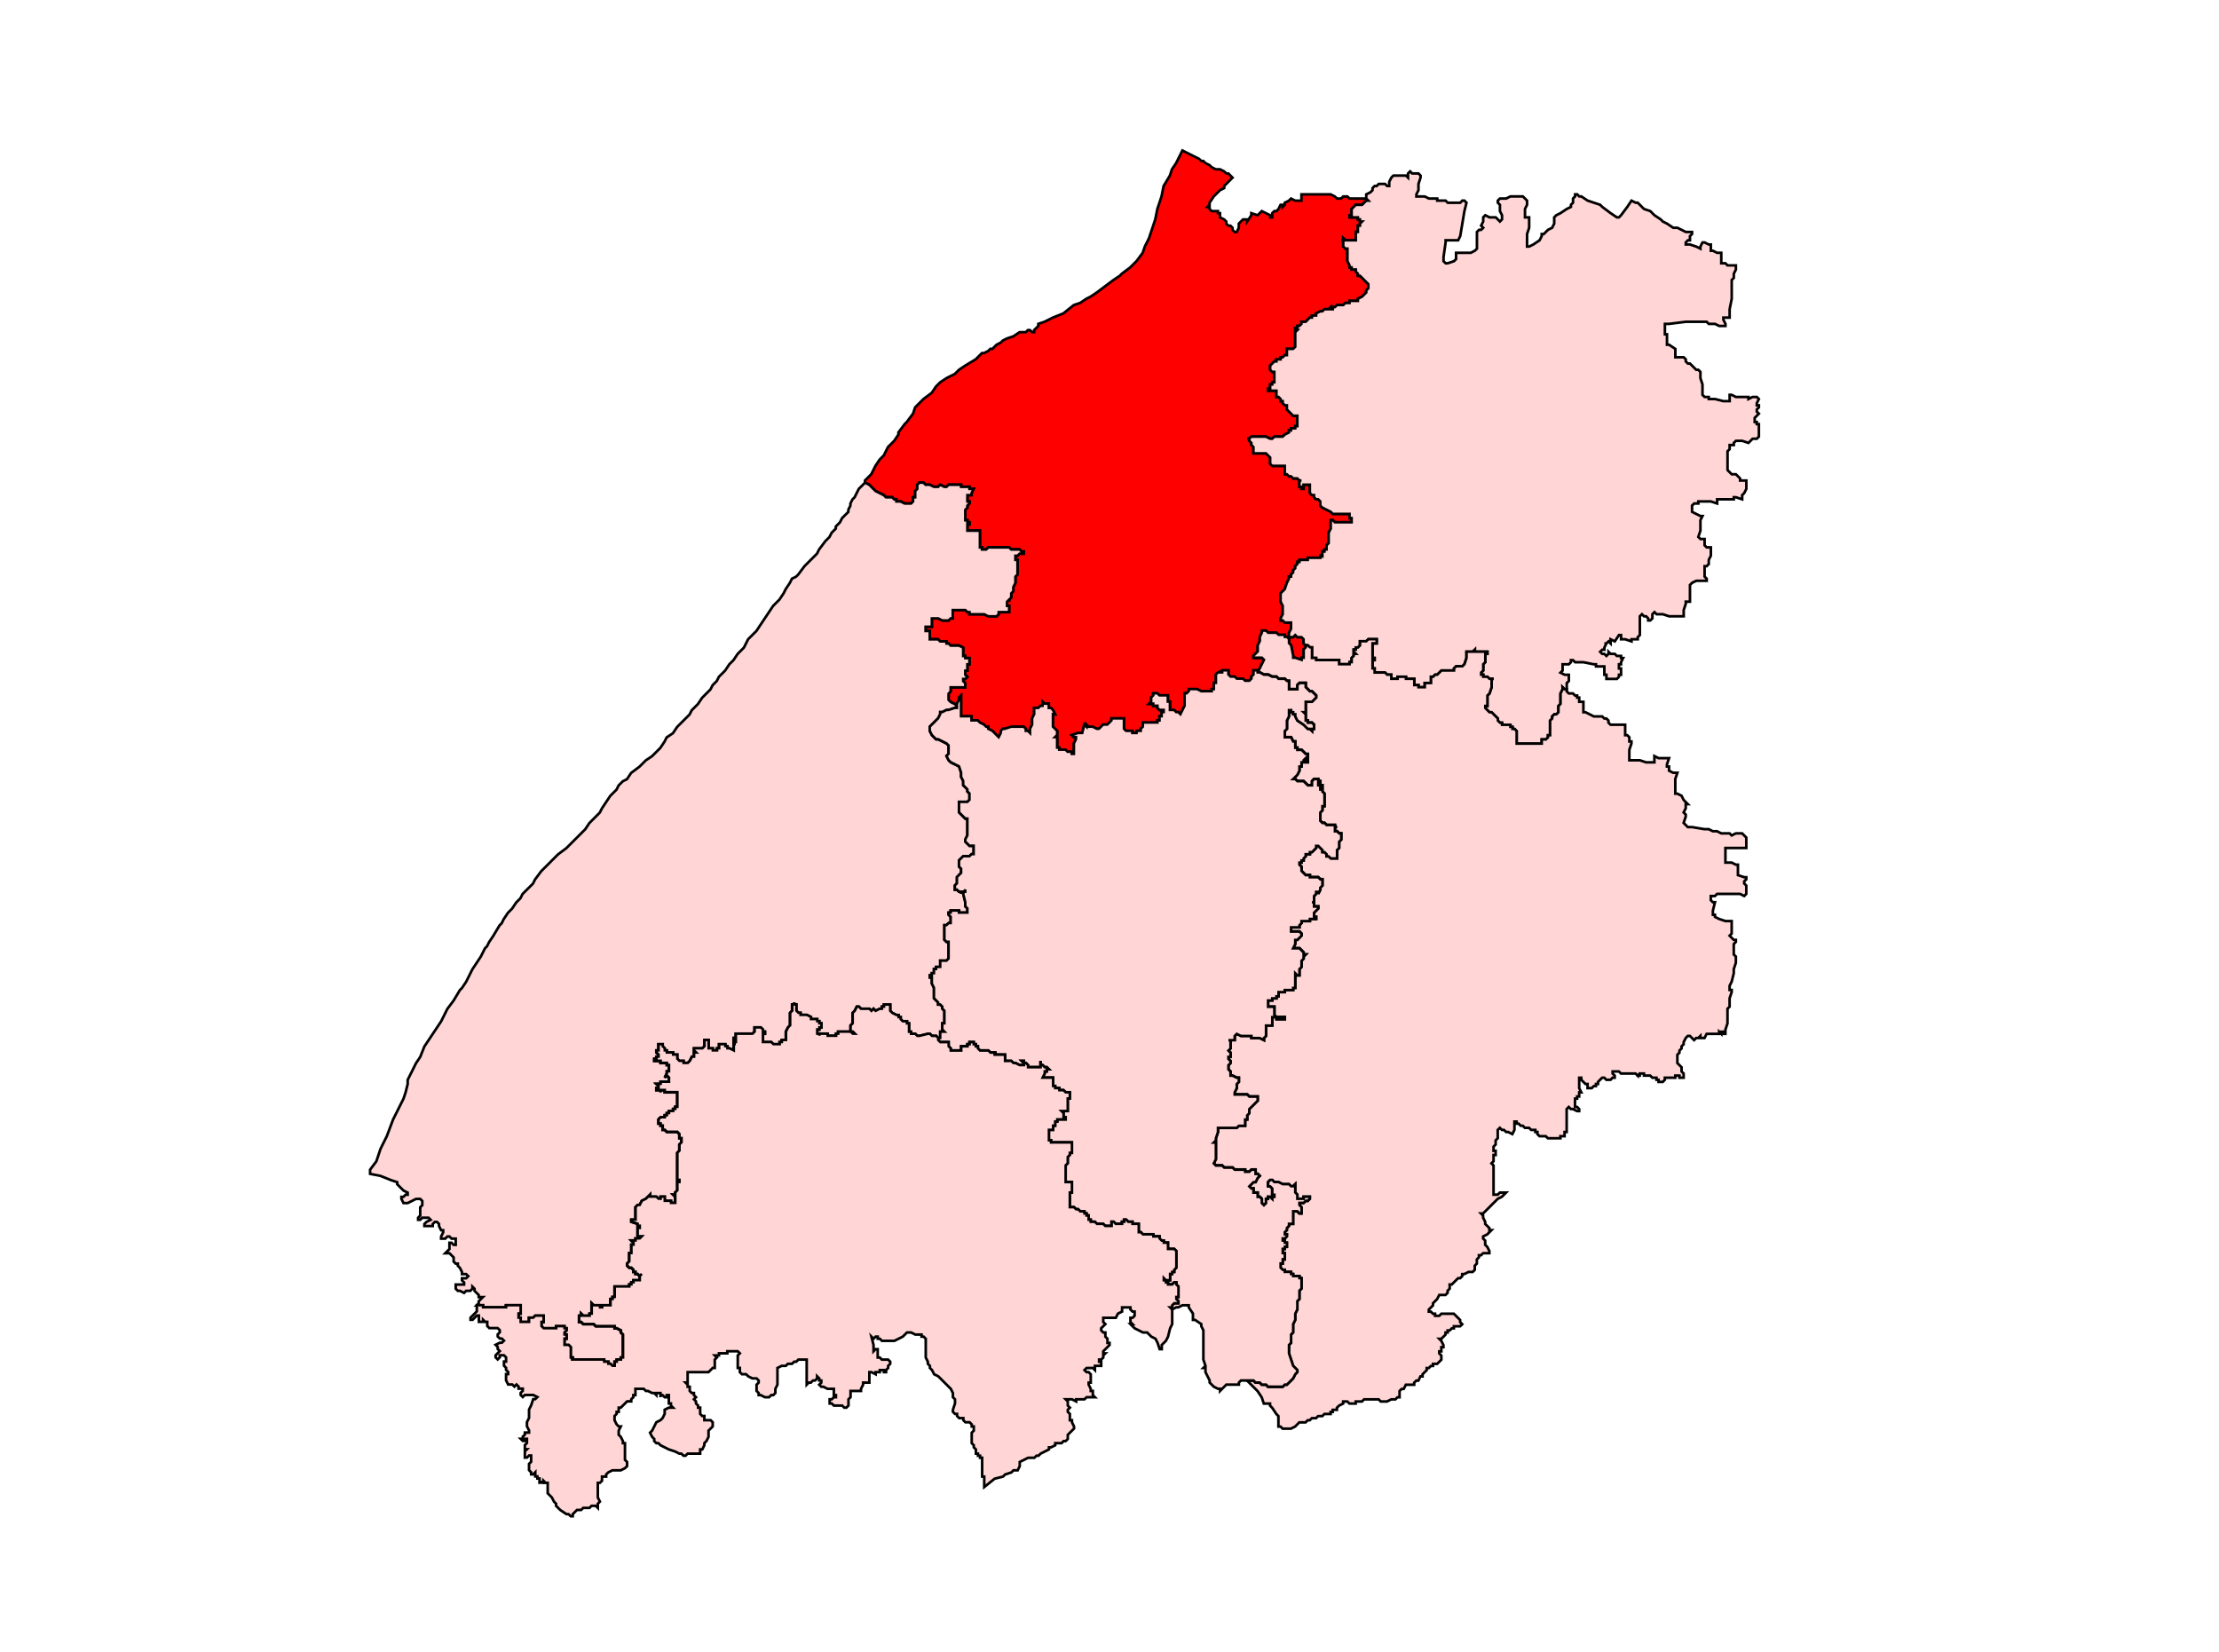 <?xml version="1.0" encoding="UTF-8" standalone="no"?>
<!-- Generator: Adobe Illustrator 15.0.3, SVG Export Plug-In . SVG Version: 6.00 Build 0)  -->

<svg
   version="1.1"
   id="Ebene_1"
   x="0px"
   y="0px"
   width="1280px"
   height="953px"
   viewBox="0 0 1280 953"
   enable-background="new 0 0 1280 953"
   xml:space="preserve"
   sodipodi:docname="224-Rafiganj.svg"
   inkscape:version="1.1.1 (3bf5ae0d25, 2021-09-20)"
   xmlns:inkscape="http://www.inkscape.org/namespaces/inkscape"
   xmlns:sodipodi="http://sodipodi.sourceforge.net/DTD/sodipodi-0.dtd"
   xmlns="http://www.w3.org/2000/svg"
   xmlns:svg="http://www.w3.org/2000/svg"><defs
   id="defs1831">
	
	
	
	
	
	
	
	
	
	
	
	
	
	
	
	
	
	
	
	
	
	
	
	
	
	
	
	
	
	
	
	
	
	
	
	
	
	
	
	
	
	
	
	
	
	
	
	
	
	
	
	
	
	
	
	
	
	
	
	
	
	
	
	
	
	
	
	
	
	
	
	
	
	
	
	
	
	
	
	
	
	
	
	
	
	
	
	
	
	
	
	
	
	
	
	
	
	
	
	
	
	
	
	
	
	
	
	
	
	
	
	
	
	
	
	
	
	
	
	
	
	
	
	
	
	
	
	
	
	
	
	
	
	
	
	
	
	
	
	
	
	
	
	
	
	
	
	
	
	
	
	
	
	
	
	
	
	
	
	
	
	
	
	
	
	
	
	
	
	
	
	
	
	
	
	
	
	
	
	
	
	
	
	
	
	
	
	
	
	
	
	
	
	
	
	
	
	
	
	
	
	
	
	
	
	
	
	
	
	
	
	
	
	
	
	
	
	
	
	
	
	
	
	
	
	
	
	
	
	
	
	
	
	
	
	
	
	
	
	
	
	
	

	
	
	
	
	
		
	
		
	
		
	
		
	
	
	
</defs><sodipodi:namedview
   id="namedview1829"
   pagecolor="#ffffff"
   bordercolor="#666666"
   borderopacity="1.0"
   inkscape:pageshadow="2"
   inkscape:pageopacity="0.0"
   inkscape:pagecheckerboard="0"
   showgrid="false"
   inkscape:zoom="0.39087094"
   inkscape:cx="1050.2188"
   inkscape:cy="523.1906"
   inkscape:window-width="1920"
   inkscape:window-height="1001"
   inkscape:window-x="-9"
   inkscape:window-y="-9"
   inkscape:window-maximized="1"
   inkscape:current-layer="Ebene_1" />


<path
   id="polygon428"
   style="fill:#ff0000;stroke:#000000;stroke-width:1.5;stroke-miterlimit:4;stroke-dasharray:none;stroke-opacity:1"
   d="m 784.489,130.174 h -1.203 v 1.212 1.199 1.221 h -1.199 v 1.195 1.199 1.212 1.195 h -1.212 -1.203 -1.199 -1.208 -1.203 l -1.208,-1.195 v 1.195 h -1.203 1.203 v 1.225 1.195 1.195 l 1.208,1.216 h 1.203 v 1.195 1.199 1.221 1.195 1.212 1.199 l 1.208,2.411 v 1.195 h 1.199 v 1.203 h 1.203 1.212 v 1.216 l 1.199,1.195 v 1.212 h 1.203 l 1.212,1.199 1.195,1.203 1.212,1.203 1.203,1.208 v 1.195 1.212 l -1.203,1.208 v 1.203 l -1.212,1.203 -1.195,1.199 -2.415,1.212 v 1.203 h -1.199 -1.212 -1.203 -1.199 v 1.208 h -1.208 -1.203 l -1.208,1.203 h -1.203 -1.203 -1.199 l -1.212,1.199 h -1.208 v 1.203 h -1.195 v -1.203 l -1.216,1.203 h -1.195 -1.208 l -1.203,1.212 h -1.203 l -2.415,1.208 v 1.203 h -1.195 -1.208 v 1.195 h -1.203 l -1.203,1.208 -1.203,1.203 h -1.212 -1.199 v 1.212 l -1.203,1.199 h -1.199 v 1.203 h -1.208 v 1.203 h 1.208 l -1.208,1.208 v 1.195 1.212 2.411 1.195 1.208 1.203 l -1.212,1.203 h -1.203 -1.199 -1.203 v 1.216 1.195 1.203 h -1.208 l -1.199,1.208 h -1.216 v 1.203 h -1.199 -1.199 v 1.212 h -1.212 l -1.199,1.199 -1.208,1.195 v 1.216 1.203 l 1.208,1.212 h 1.199 v 1.199 1.195 1.212 1.208 1.195 h -1.199 v 1.212 h -1.208 v 1.199 1.212 H 731.491 v 1.203 h 2.42 1.199 1.212 v 1.19 1.212 1.203 h 1.199 l 1.199,1.199 v 1.221 h 1.216 v 1.186 l 1.199,1.216 h 1.208 v 1.203 1.199 l 1.203,1.212 1.199,1.195 1.203,1.216 h 1.212 1.208 v 1.203 1.195 1.208 1.203 1.195 h -1.208 v 1.225 h -1.212 -1.203 v 1.195 h -1.199 v 1.203 l -2.411,1.208 -1.199,1.195 h -1.216 -1.199 -1.199 -1.212 l -1.199,1.212 h -1.208 l -2.402,-1.212 h -1.212 -1.203 -1.203 -1.199 -1.212 -1.203 -1.203 l -1.203,1.212 h -1.199 1.199 v 1.208 l 1.203,1.203 v 1.203 l 1.203,1.199 v 1.212 1.195 1.216 h 1.203 1.212 1.199 1.203 1.203 1.212 l 1.19,1.195 1.212,1.203 v 1.216 1.195 1.212 l 1.208,1.199 h 1.199 3.61 1.216 1.199 v 1.203 2.411 1.212 h 1.208 l 1.203,1.199 h 1.199 l 1.203,1.195 h 2.42 l 1.199,1.212 h 1.203 -1.203 v 1.199 1.221 1.195 h 1.203 v 1.199 h 1.199 v -1.199 -1.195 h 1.212 1.203 1.203 v 1.195 1.199 1.212 1.195 l 1.203,1.208 h 1.208 v 1.212 l 1.195,1.195 h 1.212 l 1.203,1.216 v 1.195 1.195 l 1.203,1.216 2.411,1.203 2.411,1.199 1.195,1.212 h 1.208 1.212 1.199 1.203 1.203 1.208 1.203 1.208 v 1.195 1.212 h 1.199 v 1.199 1.203 h -1.199 -2.411 -1.208 -1.203 -1.203 -1.199 -1.212 l -1.208,-1.203 h -1.195 v 1.203 1.216 2.407 l -1.216,2.402 v 2.411 1.195 1.212 1.208 l -1.195,1.203 v 1.203 1.199 h -1.208 v 1.203 h -1.203 v 1.212 1.208 1.203 -1.203 h -1.203 v 1.203 h -1.203 -1.212 -1.195 -1.208 -1.203 -1.203 v 1.195 h -1.203 -1.212 -1.199 -1.203 v 1.208 h -1.199 v 1.203 l -1.208,1.212 v 1.199 l -1.212,1.203 v 1.208 l -1.203,1.203 v 1.212 h -1.199 v 1.199 l -1.203,2.407 -1.208,3.614 -2.415,2.411 v 2.402 2.407 l 1.216,2.411 v 2.411 2.415 l -1.216,2.394 v 1.212 h 1.216 l 1.199,1.208 h 1.208 1.203 1.199 v 2.411 1.195 l -1.199,2.42 v 1.195 1.212 h 1.199 1.203 l 1.212,-1.212 1.208,1.212 h 1.199 1.203 l 1.199,1.199 v 1.212 1.203 l 1.212,1.199 v 1.203 l -1.212,1.203 v 1.199 1.221 1.186 1.216 h -1.199 v 1.203 l -3.61,-1.203 h -1.212 v -1.216 l -1.203,-6.012 -1.199,-1.199 v -2.415 l -1.203,-1.199 h -1.208 v -1.212 h -1.199 -1.216 -1.199 l -1.199,-1.195 h -1.212 -2.407 -1.212 l -1.19,-1.208 h -1.212 -1.203 v 1.208 l -1.203,2.407 v 2.411 l -1.199,2.402 v 1.203 2.402 l -1.212,1.221 -1.203,1.186 v 1.216 h 1.203 1.212 1.199 1.203 l 1.203,1.203 -1.203,2.402 -1.203,2.415 -1.199,2.402 v -1.195 h -1.212 -1.203 v 1.195 1.203 l -1.203,1.208 v 1.195 l -1.203,1.216 h -1.199 -1.208 l -1.216,-1.216 h -1.195 -1.203 -1.203 l -1.203,-1.195 h -2.407 l -1.208,-1.208 v -1.203 -1.195 h -1.212 -1.199 -1.203 v 1.195 h -1.208 v -1.195 1.195 h -1.195 l -1.212,1.203 v 1.208 1.195 1.216 1.203 h -1.208 v 1.203 1.208 1.195 h -1.203 v 1.212 h -1.199 -1.208 -1.199 -2.415 l -2.402,-1.212 h -1.212 -1.195 -1.208 -1.212 v 1.212 l -1.195,1.208 h -1.212 v 1.203 1.203 1.199 2.407 1.216 l -1.199,2.398 -1.199,2.411 -1.212,-1.195 h -1.203 l -1.208,-1.216 h -1.208 -1.195 v -1.203 -1.195 -1.216 -1.195 h -1.203 v -1.212 -1.199 -1.203 h -1.216 -1.203 -1.199 -1.208 l -1.199,-1.203 h -1.212 -1.199 v 1.203 l -1.203,1.203 v 1.199 1.212 l -1.203,1.195 h 1.203 1.203 v 1.216 h 2.411 v 1.195 l 1.199,1.203 h 1.208 1.199 v 1.216 h -1.199 v 1.195 1.212 h -1.208 v 1.199 1.195 h -1.199 v 1.221 h -1.212 -1.199 -1.203 -1.203 -1.212 -1.195 -1.208 v 1.19 1.221 l -1.203,1.195 v 1.199 h -1.203 -1.203 v 1.212 h -1.208 -1.199 v -1.212 h -1.208 -1.199 -1.208 l -1.212,-1.199 v -1.195 -2.411 -1.221 -1.195 h -1.199 -3.614 -1.203 -1.203 v 1.195 l -1.208,1.221 -1.203,1.19 h -1.203 -1.208 l -1.203,1.221 -1.208,1.195 h -1.195 l -2.411,-1.195 h -1.208 -1.199 l -1.208,-1.221 v 1.221 l -1.203,-1.221 -1.208,4.826 h -2.402 l -3.61,1.199 1.199,1.203 h 1.199 v 1.212 l -1.199,2.411 v 2.402 1.212 1.195 1.216 h -1.199 v -1.216 h -1.212 -1.199 l -1.212,-1.195 h -1.203 -1.199 -1.208 v -1.212 h -1.203 v -1.208 -1.195 -1.212 -1.199 -1.212 h -1.212 l 1.212,-1.203 v -1.199 -1.212 l -1.212,-1.199 -1.203,-1.195 v -2.411 -1.221 -1.195 -1.199 -1.212 h 1.203 l -1.203,-2.411 -1.199,-1.203 h -1.203 v -1.195 -1.216 h -1.208 -1.203 l -1.208,-1.195 v 1.195 1.216 h -1.199 l -1.208,1.195 h -1.199 -1.212 v 1.203 1.216 1.195 l -1.195,2.411 v 1.195 2.411 l -1.208,2.415 v 2.411 l -1.203,-1.212 h -1.208 v -1.199 l -1.199,-1.195 h -2.411 -2.415 -1.199 -1.203 l -3.619,1.195 h -1.203 l -1.203,1.199 v 1.212 l -1.203,2.402 -1.208,-1.203 -1.199,-1.199 -1.203,-1.212 -2.411,-1.199 v -1.195 h -1.212 l -1.195,-1.221 -2.411,-1.19 -1.208,-1.221 h -2.407 -1.199 v -1.195 -1.199 h -1.208 -1.203 -2.411 -1.203 v -1.212 -1.195 -2.42 -3.606 -3.614 l -1.199,1.203 v 1.199 l -1.208,2.407 v 1.216 l -1.203,-1.216 -2.415,-1.195 -1.199,-1.212 v -1.199 -2.407 l 1.199,-1.208 v -1.212 -1.195 h 1.212 2.407 2.407 1.203 1.203 v -2.411 l -1.203,-1.203 v -1.216 h 1.203 l 1.208,-1.195 -1.208,-1.208 v -1.203 -1.195 h 1.208 v -1.208 -1.212 -1.203 h 1.203 v -1.208 -1.195 -1.203 h -2.411 v -1.216 h -1.203 v -2.407 -1.199 -1.203 l -2.402,-1.203 h -1.208 -1.203 -1.203 -1.212 l -1.199,-1.199 h -1.208 v -1.203 h -2.407 -1.208 l -1.203,-1.212 h -1.203 -1.203 -1.208 -1.208 v -1.199 -1.212 -1.195 -1.208 h -1.195 -1.212 v -1.212 -1.195 h 1.212 1.195 1.208 v -1.216 -1.195 -1.208 -1.212 h 1.208 1.203 1.203 l 2.411,1.212 h 2.407 1.208 l 1.199,-1.212 h 1.212 v -1.195 -1.199 -1.212 -1.203 h 1.203 1.203 2.407 2.407 l 1.208,1.203 h 1.203 v 1.212 h 1.208 2.407 1.199 1.208 2.411 l 2.407,1.199 h 2.411 1.203 1.199 l 1.208,-1.199 v -1.212 h 1.203 1.203 2.411 1.203 v -1.203 -1.216 -1.195 h -1.203 v -1.195 -1.216 l 1.203,-1.203 v 1.203 -1.203 l 1.208,-1.203 v -1.208 -1.195 l 1.203,-1.212 v -1.199 -1.195 l 1.199,-2.42 v -3.606 l 1.212,-1.212 v -1.203 -1.208 -2.402 -1.212 -1.203 -1.208 h -1.212 v -1.195 -1.203 h 1.212 l 1.203,-1.208 h 1.203 1.208 v -1.212 h -1.208 l -1.203,-1.203 h -1.203 -3.614 l -1.208,-1.199 h -1.203 -1.208 -1.203 -1.203 -1.203 -1.208 -1.199 -1.203 -1.212 -1.199 l -1.212,1.199 h -1.195 -1.203 v -1.199 h -1.208 v -1.203 -1.203 -1.208 -1.212 -1.195 -1.208 -1.203 -1.203 h -1.208 -1.199 -2.407 -2.411 v -1.199 -1.212 -1.195 h 1.203 v -1.216 h -1.203 v -1.203 h -1.208 v -1.199 -1.212 -1.195 -1.212 -1.199 l 1.208,-1.203 v -1.216 l 1.203,-1.195 v -1.195 h -1.203 v -2.411 -1.212 h 1.203 1.208 v -1.208 l 1.199,-2.407 h -1.199 -1.208 v -1.199 h -1.203 -1.208 -1.203 -1.203 v -1.195 h -1.199 -1.208 -1.203 -1.203 -2.411 l -1.208,1.195 h -1.203 l -2.411,-1.195 -1.203,1.195 h -1.203 -1.203 l -2.415,-1.195 h -1.195 -1.212 l -1.199,-1.221 h -1.208 -1.203 l -1.203,1.221 v 1.195 1.199 l -1.199,1.212 v 1.195 1.208 1.212 h -1.212 v 1.195 1.216 l -1.199,1.195 h -1.203 -1.208 -1.203 l -2.411,-1.195 h -1.203 -1.208 v -1.216 h -1.203 l -1.199,-1.195 h -1.212 -1.203 -1.203 l -1.208,-1.212 -2.402,-1.208 -2.411,-1.195 -2.407,-2.411 -1.203,-1.195 -2.415,-1.221 v -1.199 l 3.619,-3.606 2.407,-4.826 2.411,-3.606 2.402,-2.42 2.411,-4.818 1.203,-1.199 2.411,-2.407 2.411,-3.614 v -1.208 l 3.614,-4.818 1.203,-1.203 3.61,-4.822 1.212,-3.606 2.402,-2.42 2.411,-2.407 4.813,-3.614 2.411,-3.606 2.407,-2.411 3.614,-2.402 2.407,-1.212 2.415,-1.195 2.411,-2.411 3.606,-2.42 6.025,-3.606 3.614,-3.614 h 1.203 l 2.407,-1.195 1.199,-1.216 h 1.212 l 1.203,-1.203 1.199,-1.203 2.411,-1.208 1.203,-1.195 2.411,-1.212 3.614,-1.199 3.614,-2.407 h 3.61 l 1.208,-1.208 h 1.203 l 1.208,1.208 h 1.195 v -1.208 l 2.411,-2.407 v -1.199 l 3.614,-1.212 4.813,-2.411 6.025,-2.398 6.025,-4.822 3.614,-1.203 3.61,-2.411 2.407,-1.212 3.619,-2.402 4.813,-3.623 4.818,-3.606 3.614,-2.402 1.203,-1.212 4.818,-3.614 2.407,-2.411 1.208,-1.195 3.61,-4.826 1.208,-3.61 2.407,-4.809 1.203,-3.606 2.402,-7.237 1.212,-6.025 2.407,-7.22 1.199,-6.017 3.623,-6.021 1.195,-3.623 2.415,-3.606 1.203,-2.411 2.411,-4.826 2.411,1.212 2.407,1.203 2.402,1.199 2.415,1.212 1.199,1.195 h 1.203 l 1.212,1.216 2.407,1.203 1.199,1.195 2.411,1.208 h 1.212 1.195 l 2.411,1.203 1.199,1.195 h 1.212 l 1.208,1.225 1.199,1.195 -1.199,1.203 -1.208,1.208 -2.411,2.415 v 1.199 l -2.411,1.203 -1.195,1.203 -2.42,2.411 -2.402,3.614 v 1.199 l -1.208,1.212 h 1.208 v 1.195 l 1.199,1.216 h 3.623 v 1.195 h 1.195 v 1.203 1.216 l 2.411,1.195 1.199,1.212 v 1.199 l 1.212,1.195 h 1.208 l 1.199,1.212 v 1.199 l 1.208,1.221 h 1.203 l 1.203,-2.42 v -1.212 -1.195 l 2.398,-2.411 h 1.216 1.208 v 1.212 l 2.402,-3.623 v -1.203 l 3.619,1.203 2.402,-2.398 2.415,1.195 2.402,1.203 v 1.216 h 1.208 v -1.216 -1.203 l 1.199,-1.195 h 1.212 l 1.199,-1.216 1.199,-2.407 h 1.216 v 1.212 l 1.199,-1.212 v -1.199 l 2.411,-1.203 1.199,-1.212 2.415,1.212 h 3.61 v -1.212 -1.199 -1.212 h 1.199 1.212 1.203 3.614 2.407 2.407 1.203 1.208 1.195 1.216 l 2.402,1.212 1.212,1.199 h 2.402 l 1.203,-1.199 h 1.208 1.203 l 1.208,1.199 h 2.402 2.411 2.415 1.195 1.212 l 1.203,1.212 h -1.203 l -1.212,1.203 -1.195,1.199 h -1.212 -1.203 -1.199 l -1.212,1.212 -1.203,1.195 v 1.216 1.195 1.203 h -1.199 v 1.216 h 1.199 1.203 1.212 1.199 v 1.195 h 1.203 v 1.212 h 1.212 l -1.212,1.199 z" /><path
   id="polygon430"
   style="fill:#ffd5d5;stroke:#000000;stroke-width:1.5;stroke-miterlimit:4;stroke-dasharray:none;stroke-opacity:1"
   d="m 784.489,126.568 h -1.203 v -1.195 h -1.199 -1.212 -1.203 -1.199 v -1.216 h 1.199 v -1.203 -1.195 -1.216 l 1.203,-1.195 1.212,-1.212 h 1.199 1.203 1.212 l 1.195,-1.199 1.212,-1.203 h 1.203 l -1.203,-1.212 v -1.199 -1.212 l 2.402,-1.199 1.203,-1.203 v -1.203 l 1.212,-1.199 h 1.195 l 1.212,-1.221 h 1.199 1.203 1.212 l 1.203,1.221 h 1.199 v -1.221 -1.195 l 1.208,-2.411 1.199,-1.195 h 1.212 2.398 1.212 2.415 l 1.199,1.195 v -1.195 -1.225 l 1.203,-1.195 1.203,1.195 h 1.203 2.411 l 1.203,1.225 v 1.195 l -1.203,3.606 v 1.221 2.402 l -1.199,2.402 v 1.212 h 2.402 2.407 l 2.411,1.199 h 1.203 2.415 1.19 v 1.212 h 2.415 2.415 l 1.199,1.203 h 2.411 2.411 2.402 l 1.208,-1.203 h 1.208 l 1.195,1.203 -1.195,4.822 -1.208,7.22 -1.208,7.22 -1.199,2.407 h -1.203 -1.208 -2.411 -2.402 v 1.225 l -1.208,8.415 v 2.411 l 1.208,1.195 h 1.199 l 3.614,-1.195 1.208,-1.199 v -3.627 h 3.61 4.822 l 2.407,-1.199 1.203,-1.195 v -2.411 -6.025 -1.195 l 1.195,-1.221 h 1.212 l 1.208,-1.199 -1.208,-1.212 1.208,-2.394 v -2.407 l 1.195,-1.216 2.415,1.216 h 2.407 1.208 l 1.203,1.195 1.208,1.212 1.203,-1.212 v -1.195 -1.216 l -1.203,-2.398 v -2.411 -1.212 l -1.208,-1.199 v -1.203 l 1.208,-1.212 h 1.203 1.199 1.203 l 2.411,-1.199 h 1.203 1.203 1.203 2.411 1.203 l 1.212,1.199 1.195,1.212 v 1.203 1.199 l -1.195,2.407 v 4.831 h 1.195 1.208 v 1.195 2.411 2.407 l -1.208,3.614 v 1.199 1.212 1.195 3.614 h 1.208 l 2.407,-1.195 3.614,-2.42 1.208,-2.407 v -1.199 h 1.208 l 2.411,-2.415 2.402,-1.199 1.203,-2.407 v -3.606 l 1.208,-1.216 2.407,-1.203 3.614,-2.411 2.407,-1.195 v -1.212 l 1.208,-1.199 v -2.415 l 1.199,-1.199 v -1.212 h 1.208 l 1.203,1.212 h 1.203 l 3.614,2.411 3.61,1.203 3.614,1.199 1.208,1.212 4.818,3.606 3.61,2.42 h 1.199 l 1.216,-1.216 3.61,-4.809 2.411,-3.614 2.398,1.203 h 1.208 l 1.208,1.199 1.203,1.212 1.208,1.195 3.614,1.216 2.402,2.398 3.619,2.411 1.199,1.212 2.407,1.199 3.614,2.407 h 2.407 l 2.42,1.199 2.402,1.221 h 3.61 v 1.195 l -1.203,1.199 v 1.212 1.195 h -1.203 l -1.203,1.225 v 1.195 h 1.203 1.203 l 3.614,1.195 2.415,1.216 v -1.216 l 1.195,-2.389 h 1.208 l 2.407,1.195 h 1.208 v 1.195 2.411 h 1.208 l 2.411,1.199 h 2.402 v 1.221 3.606 1.195 h 1.208 1.199 l 1.199,1.216 h 2.415 2.411 v 2.398 l -1.203,2.411 v 1.212 1.199 l -1.208,1.203 v 1.203 1.208 1.195 1.212 3.614 1.199 1.212 l -1.203,6.017 v 3.623 1.195 h -1.212 -2.398 v 1.208 l 1.199,2.415 v 1.199 h -1.199 -2.415 l -2.407,-1.199 h -3.614 l -1.199,-1.212 h -3.61 -2.415 -6.021 l -9.631,1.212 h -2.411 v 1.199 4.809 h 1.199 v 1.212 3.606 1.208 h 1.212 l 3.61,2.407 v 1.216 3.606 h 1.199 1.208 2.407 l 1.208,1.203 v 1.212 l 1.203,1.199 h 1.203 l 1.203,1.195 1.212,1.216 1.199,1.203 h 1.203 l 1.212,1.212 v 3.606 l 1.195,3.614 v 1.199 1.212 1.203 2.402 l 1.208,1.203 h 2.407 v 1.199 h 3.614 l 4.822,1.221 h 3.61 v -1.221 -2.402 h 1.203 l 2.411,1.203 h 4.809 2.415 v 1.199 l 2.411,-1.199 h 2.407 l 1.208,1.199 -1.208,2.407 v 1.216 h 1.208 v 1.203 l -1.208,1.199 v 1.212 l 1.208,1.195 -1.208,1.216 -1.203,1.203 v 1.195 1.208 h 1.203 v 1.203 h 1.208 v 1.195 1.225 1.195 1.203 2.402 l -1.208,1.212 h -2.407 l -1.208,1.208 -1.203,1.203 -3.614,-1.203 h -1.203 -2.407 l -1.203,1.203 v 1.203 h -1.208 -1.203 v 2.411 l -1.212,1.195 v 2.411 2.42 2.407 1.199 2.415 l 1.212,1.199 1.203,1.212 h 2.411 l 1.195,1.199 1.212,1.195 v 1.212 h 1.203 1.199 1.212 v 1.199 1.221 1.195 1.199 l -1.212,2.407 -1.199,1.208 v 2.407 l -3.61,-1.195 h -1.203 v 1.195 h -1.208 -3.614 -3.614 -1.195 v 1.216 1.195 l -3.619,-1.195 h -6.017 -1.212 v 1.195 h -1.203 -1.199 l -1.212,1.195 v 1.216 1.203 1.199 l 2.411,1.212 2.415,1.195 h 1.195 l -1.195,2.411 v 2.42 3.606 l -1.212,3.614 1.212,1.195 h 1.195 1.208 v 1.212 1.208 1.203 l 1.208,1.203 h 1.199 1.208 v 1.199 3.623 l -1.208,2.398 v 1.208 1.203 l -1.199,1.212 h -1.208 v 1.199 3.614 1.212 l 1.208,1.199 v 1.203 h -3.61 -2.415 l -2.411,1.203 -1.203,1.208 v 2.407 1.199 1.212 1.195 1.208 2.407 h -2.407 v 1.216 l -1.208,3.606 v 2.415 1.199 h -1.195 -2.42 -2.407 -2.402 l -3.619,-1.199 h -1.199 -2.407 l -1.212,-1.212 -1.199,1.212 v 1.199 1.195 l -1.203,1.212 h -1.212 v -1.212 l -1.199,-1.195 h -1.203 l -1.208,-1.199 -1.203,1.199 v 1.195 1.212 1.208 2.411 3.614 1.195 l -1.208,1.212 v 1.199 h -2.402 -1.203 v 1.212 l -3.623,-1.212 h -1.203 -1.195 v -2.411 h -1.216 l -2.398,3.623 -2.411,-1.212 v 2.415 l -1.203,-1.203 -1.212,1.203 h -1.195 1.195 l -1.195,2.402 v 1.203 h -1.208 l -1.208,1.199 1.208,1.221 h 1.208 l 1.195,1.186 1.212,-1.186 v -1.221 l 1.203,1.221 h 1.203 1.208 l 1.199,1.186 h 1.199 1.216 v 1.216 h 1.195 l -1.195,2.398 v 1.208 h -1.216 v 1.203 1.212 h 1.216 v 2.402 1.203 h -1.216 v 1.208 l -1.199,1.195 h -1.199 -2.411 -1.203 -1.212 v -1.195 -1.208 h -1.195 v -2.398 -1.208 -1.212 h -2.415 -2.402 v -1.203 h -1.212 l -6.017,-1.208 h -4.822 l -1.199,-1.195 h -1.208 v 1.195 l -1.212,1.208 h -2.402 -1.208 v 2.415 1.208 l -1.199,1.195 2.407,1.203 h 1.208 1.195 v 2.402 1.216 l -1.195,1.203 v 1.203 2.402 h -1.208 l -1.208,-1.195 v 1.195 l -1.199,2.42 v 1.203 1.203 1.199 2.407 l -1.212,1.216 v 1.195 1.203 1.216 l -1.195,1.195 h -1.208 l -1.203,1.212 v 1.199 l -1.208,1.195 v 1.221 1.19 1.221 1.195 1.199 1.212 1.199 h -1.195 v 1.203 l -1.216,1.212 h -1.195 -1.208 v 1.199 1.212 h -1.208 -1.199 -1.203 -1.212 -1.195 -2.42 -1.195 -1.212 -1.203 -1.203 -1.208 v -1.212 -1.199 -1.212 -1.203 -1.199 -1.212 l -1.203,-1.199 h -1.203 v -1.195 h -1.203 v -1.221 h -1.199 -1.212 -1.203 -1.199 v -1.19 h -1.203 l -1.208,-1.221 v -1.195 l -1.203,-1.199 -1.208,-1.212 -1.203,-1.195 h -1.203 l -1.203,-1.216 -1.212,-1.203 v -1.195 h 1.212 v -1.216 -1.195 -2.411 -1.203 l 1.203,-1.203 1.203,-3.614 v -2.411 -1.203 -1.216 h 1.203 -1.203 -1.203 l -1.203,-1.195 h -2.407 v -1.208 h -1.208 v -1.203 l 1.208,-1.195 v -1.208 -1.212 -1.203 l 1.195,-1.208 v -1.195 -1.203 -1.216 -1.186 h 1.212 v -1.221 h -1.212 -1.195 -1.208 -1.212 -1.195 -1.203 v -1.199 l -1.212,1.199 h -1.195 -1.208 -1.212 v 2.407 1.216 l -1.195,3.606 -1.208,1.203 h -2.407 -1.203 l -1.208,1.212 v 1.208 h -1.203 -1.208 -1.203 -1.199 -1.208 -1.208 l -1.199,1.195 -1.216,1.203 h -1.19 l -1.208,1.208 h -1.208 v 1.195 1.216 1.203 h -1.203 -1.203 -1.208 v 1.203 1.208 h -1.199 -1.208 -1.203 v -1.208 h -1.199 -1.212 v -1.203 -1.203 -1.216 h -1.203 -1.203 -1.203 -1.199 v -1.195 h -1.212 -1.203 -1.212 -1.195 v 1.195 h -1.203 -1.212 -1.199 v -1.195 -1.208 h -1.208 -1.199 l -1.203,-1.203 h -1.212 -1.203 -1.199 -1.212 -1.195 v -1.195 -1.208 h -1.212 v -1.212 -1.203 -1.208 -1.195 h 1.212 v -1.203 h -1.212 v -1.216 -1.186 -1.221 -1.199 -1.203 -1.203 -1.199 h 1.212 1.195 v -1.203 -1.212 h -1.195 -1.212 -1.203 -1.199 l -1.203,1.212 h -1.212 -1.195 -1.212 v 1.203 1.199 l -1.203,1.203 h -1.199 v 1.203 h -1.212 v 1.199 l 1.212,1.221 h -1.212 v 1.186 l -1.203,1.216 v 1.203 1.195 h -1.199 v 1.208 h -1.208 -1.203 -1.208 -1.203 -1.203 v -1.208 -1.195 h -1.199 -1.212 -1.208 -1.195 -1.216 -1.195 -1.208 -1.203 -1.203 -2.415 v -1.203 h -1.195 -1.208 v -1.216 -1.186 -1.221 -1.199 -1.203 h -1.203 l -1.203,-1.203 h -1.203 l -1.212,-1.199 v -1.203 -1.212 l -1.199,-1.199 h -1.203 -1.199 l -1.208,-1.212 -1.212,1.212 h -1.203 -1.199 v -1.212 -1.195 l 1.199,-2.42 v -1.195 -2.411 h -1.199 -1.203 -1.208 l -1.199,-1.208 h -1.216 v -1.212 l 1.216,-2.394 v -2.415 -2.411 l -1.216,-2.411 v -2.407 -2.402 l 2.415,-2.411 1.208,-3.614 1.203,-2.407 v -1.199 h 1.199 v -1.212 l 1.203,-1.203 v -1.208 l 1.212,-1.203 v -1.199 l 1.208,-1.212 v -1.203 h 1.199 v -1.208 h 1.203 1.199 1.212 1.203 v -1.195 h 1.203 1.203 1.208 1.195 1.212 1.203 v -1.203 h 1.203 v 1.203 -1.203 -1.208 -1.212 h 1.203 v -1.203 h 1.208 v -1.199 -1.203 l 1.195,-1.203 v -1.208 -1.212 -1.195 -2.411 l 1.216,-2.402 v -2.407 -1.216 -1.203 h 1.195 l 1.208,1.203 h 1.212 1.199 1.203 1.203 1.208 2.411 1.199 v -1.203 -1.199 h -1.199 v -1.212 -1.195 h -1.208 -1.203 -1.208 -1.203 -1.203 -1.199 -1.212 -1.208 l -1.195,-1.212 -2.411,-1.199 -2.411,-1.203 -1.203,-1.216 v -1.195 -1.195 l -1.203,-1.216 h -1.212 l -1.195,-1.195 v -1.212 h -1.208 l -1.203,-1.208 v -1.195 -1.212 -1.199 -1.195 h -1.203 -1.203 -1.212 v 1.195 1.199 h -1.199 v -1.199 h -1.203 v -1.195 -1.221 -1.199 h 1.203 -1.203 l -1.199,-1.212 h -2.42 l -1.203,-1.195 h -1.199 l -1.203,-1.199 h -1.208 v -1.212 -2.411 -1.203 h -1.199 -1.216 -3.61 -1.199 l -1.208,-1.199 v -1.212 -1.195 -1.216 l -1.212,-1.203 -1.19,-1.195 h -1.212 -1.203 -1.203 -1.199 -1.212 -1.203 v -1.216 -1.195 -1.212 l -1.203,-1.199 v -1.203 l -1.203,-1.203 v -1.208 h -1.199 1.199 l 1.203,-1.212 h 1.203 1.203 1.212 1.199 1.203 1.203 1.212 l 2.402,1.212 h 1.208 l 1.199,-1.212 h 1.212 1.199 1.199 1.216 l 1.199,-1.195 2.411,-1.208 v -1.203 h 1.199 v -1.195 h 1.203 1.212 v -1.225 h 1.208 v -1.195 -1.203 -1.208 -1.195 -1.203 h -1.208 -1.212 l -1.203,-1.216 -1.199,-1.195 -1.203,-1.212 v -1.199 -1.203 h -1.208 l -1.199,-1.216 v -1.186 h -1.216 v -1.221 l -1.199,-1.199 h -1.199 v -1.203 -1.212 -1.19 h -1.212 -1.199 -2.42 v -1.203 h 1.212 v -1.212 -1.199 h 1.208 v -1.212 h 1.199 v -1.195 -1.208 -1.212 -1.195 -1.199 h -1.199 l -1.208,-1.212 v -1.203 -1.216 l 1.208,-1.195 1.199,-1.199 h 1.212 v -1.212 h 1.199 1.199 v -1.203 h 1.216 l 1.199,-1.208 h 1.208 v -1.203 -1.195 -1.216 h 1.203 1.199 1.203 l 1.212,-1.203 v -1.203 -1.208 -1.195 -2.411 -1.212 -1.195 l 1.208,-1.208 h -1.208 v -1.203 h 1.208 v -1.203 h 1.199 l 1.203,-1.199 v -1.212 h 1.199 1.212 l 1.203,-1.203 1.203,-1.208 h 1.203 v -1.195 h 1.208 1.195 v -1.203 l 2.415,-1.208 h 1.203 l 1.203,-1.212 h 1.208 1.195 l 1.216,-1.203 v 1.203 h 1.195 v -1.203 h 1.208 l 1.212,-1.199 h 1.199 1.203 1.203 l 1.208,-1.203 h 1.203 1.208 v -1.208 h 1.199 1.203 1.212 1.199 v -1.203 l 2.415,-1.212 1.195,-1.199 1.212,-1.203 v -1.203 l 1.203,-1.208 v -1.212 -1.195 l -1.203,-1.208 -1.212,-1.203 -1.195,-1.203 -1.212,-1.199 h -1.203 v -1.212 l -1.199,-1.195 v -1.216 h -1.212 -1.203 v -1.203 h -1.199 v -1.195 l -1.208,-2.411 v -1.199 -1.212 -1.195 -1.221 -1.199 -1.195 h -1.203 l -1.208,-1.216 v -1.195 -1.195 -1.225 h -1.203 1.203 v -1.195 l 1.208,1.195 h 1.203 1.208 1.199 1.203 1.212 v -1.195 -1.212 -1.199 -1.195 h 1.199 v -1.221 -1.199 -1.212 h 1.203 V 128.979 l 1.212,-1.199 h -1.212 z" /><path
   id="polygon454"
   style="fill:#ffd5d5;stroke:#000000;stroke-width:1.5;stroke-miterlimit:4;stroke-dasharray:none;stroke-opacity:1"
   d="m 550.855,408.373 -3.614,1.203 h -1.208 l -2.407,1.216 h -1.208 v 1.195 l -1.203,2.411 -1.203,1.195 -1.203,1.221 -1.208,1.19 -1.208,1.221 v 2.394 l 1.208,2.411 1.208,1.203 1.203,1.212 h 1.203 l 2.411,1.199 2.407,1.212 1.208,1.195 v 2.42 1.195 1.216 l -1.208,1.195 1.208,2.411 1.199,1.203 2.415,1.195 2.411,1.216 1.199,3.606 v 2.407 l 1.203,2.42 v 1.199 1.203 l 1.203,1.203 1.208,1.208 v 1.195 l 1.203,1.203 v 1.216 1.203 1.203 l -1.203,1.199 h -2.411 -1.203 -1.199 v 1.203 1.212 1.208 1.203 1.195 l 1.199,1.208 1.203,1.203 1.203,1.212 h 1.208 v 1.199 2.407 1.208 1.212 3.606 l -1.208,2.42 v 1.195 l 1.208,1.199 1.203,1.212 h 1.208 1.199 v 1.195 1.199 1.212 1.203 h -1.199 l -1.208,1.216 h -2.411 -1.203 l -1.203,1.195 -1.199,1.195 v 1.216 1.203 1.212 l 1.199,1.199 v 1.195 1.212 l -1.199,1.208 -1.208,1.195 v 1.212 1.199 1.212 l -1.203,1.203 v 1.199 1.203 h 1.203 l 1.208,1.208 h 1.199 v 1.195 -1.195 h 1.203 1.203 v -1.208 l -1.203,2.402 1.203,4.826 v 2.411 l 1.208,1.195 v 2.42 h -1.208 -1.203 -1.203 -1.199 v -1.203 h -1.208 -1.203 -1.203 -1.212 v 1.203 h -1.199 v 1.195 l 1.199,1.208 v 1.203 1.212 1.208 h -1.199 l -1.208,1.195 h -1.203 v 1.203 1.208 2.407 1.208 1.203 1.203 l 1.203,1.199 h 1.208 v 1.212 1.199 1.212 2.402 1.212 1.195 1.216 l -1.208,1.195 h -1.203 -1.203 -1.208 v 1.195 1.225 1.186 h -1.203 -1.203 v 1.221 h -1.203 v 1.199 1.195 h -1.208 v 1.221 h -1.208 v 1.19 h 1.208 v 1.221 1.195 1.199 l 1.208,2.407 v 2.42 1.199 1.212 1.195 l 1.203,1.208 1.203,1.203 v 1.203 h 1.203 l 1.208,1.199 v 1.212 l 1.203,1.195 v 1.216 1.203 2.402 1.203 1.212 h -1.203 v 1.199 1.203 1.203 l 1.203,1.208 h -1.203 -1.208 v 1.212 1.186 1.216 h -1.203 1.203 -1.203 l -1.203,-1.216 h -2.411 l -1.208,-1.186 h -1.195 l -4.822,1.186 h -1.203 l -1.199,-1.186 h -1.212 -1.199 v -1.212 h -1.203 v -1.208 -1.203 -1.203 -1.199 h -1.208 v -1.212 h -1.203 -1.199 l -1.212,-1.203 v -1.208 h -1.203 v -1.195 h -1.208 l -2.402,-1.203 -1.212,-1.216 v -1.195 -1.212 -1.199 h -1.203 -1.203 -1.208 v 1.199 h -1.199 v 1.212 h -1.203 l -2.411,1.195 -1.199,-1.195 -1.208,1.195 -1.203,-1.195 h -1.203 -1.212 -1.195 -1.208 l -1.203,-1.212 h -1.208 l -1.199,2.407 -1.208,1.216 v 1.203 2.402 1.203 1.212 l -1.208,1.199 v 1.203 1.203 1.208 h 1.208 l 1.208,1.212 h -1.208 l -1.208,-1.212 h -1.199 -1.212 -1.199 -1.203 -1.212 -1.199 v 1.212 h -1.203 v 1.186 h -1.203 -1.203 -1.216 -1.199 v -1.186 h -1.199 -1.208 -1.203 -1.203 v 1.186 -1.186 h -1.212 v -1.212 -1.208 h 1.212 v -1.203 h 1.203 v -1.203 -1.199 h -1.203 v -1.212 h -1.212 v -1.203 h -1.195 -1.208 -1.203 v -1.208 l -2.407,-1.195 h -1.208 -1.199 -1.208 v -1.203 h -1.203 l -1.203,-1.216 v -1.195 -2.411 h -1.203 v -1.203 1.203 h -1.208 v 1.199 1.212 1.195 l -1.208,1.216 v 1.203 1.195 1.208 1.203 1.212 1.199 l -1.203,1.203 -1.203,2.411 v 1.212 1.186 1.216 1.203 h -1.199 -1.212 v 1.203 h -1.199 v 1.216 h -1.208 -1.208 -1.199 l -1.208,-1.216 h -1.203 -1.203 -1.208 -1.203 v -1.203 -1.203 -1.216 -1.186 h 1.203 v -1.212 h -1.203 v -1.208 l -1.208,-1.203 h -1.195 -1.208 -1.203 v 1.203 1.208 l -1.208,1.212 h -1.203 -1.203 -1.199 -1.212 -1.199 -1.208 -1.208 -1.199 v 1.186 1.216 h -1.203 v 1.203 h 1.203 v 1.203 h -1.203 v 1.216 h 1.203 -1.203 v 1.186 1.216 1.203 l -2.407,-1.203 h -1.216 v -1.216 h -1.199 v -1.186 h -1.199 -1.212 -1.199 v 1.186 1.216 h -1.203 v 1.203 h -1.212 -1.199 v -1.203 h -1.203 -1.208 v -1.216 -1.186 -1.216 -1.203 h -1.203 -1.199 v 1.203 1.216 1.186 l -1.208,1.216 h -1.208 -1.199 -1.212 -1.195 v 1.203 l 1.195,1.203 h -1.195 v 1.199 1.203 h -1.208 l -1.203,2.42 -1.208,1.195 h -1.203 -1.203 v -1.195 h -1.203 -1.208 l -1.199,-1.216 v -1.203 -1.203 h -2.415 v -1.199 h -1.203 -1.203 -1.203 v -1.203 h -1.208 v -1.203 l -1.203,-1.216 v -1.186 h -1.208 -1.203 v 1.186 1.216 1.203 h -1.199 v 1.203 l 1.199,1.199 v 1.203 h -1.199 v 1.203 h -1.203 v 1.216 h 1.203 1.199 1.203 v 1.195 h 1.208 1.203 1.208 v 1.203 h 1.203 v 1.208 1.203 1.212 h -1.203 v 1.199 l -1.208,2.407 1.208,-1.212 1.203,1.212 v 1.208 1.212 h -1.203 -1.208 -1.203 -1.208 v 1.195 h -1.203 -1.199 l 1.199,1.199 v 1.212 h -1.199 v 1.195 h 1.199 1.203 v 1.225 -1.225 h 1.208 1.203 v 1.225 h 1.208 1.203 1.203 1.203 1.208 1.208 v 1.195 1.195 1.216 1.195 1.208 1.203 1.203 h -1.208 v 1.216 h -1.208 v 1.195 h -1.203 -1.203 v 1.195 h -1.203 v 1.216 h -1.208 v 1.203 h -1.203 -1.208 l -1.203,1.195 v 1.216 1.195 h 1.203 v 1.212 h 1.208 v 1.208 1.195 h 1.203 l 1.208,1.203 h 1.203 1.203 1.203 1.208 1.208 l 1.199,1.208 v 1.195 1.221 h 1.208 v 1.199 1.203 l -1.208,1.203 v 1.199 1.221 1.195 l -1.199,1.208 v 1.203 1.199 1.212 1.203 1.208 2.398 1.208 1.203 1.212 1.199 1.203 1.203 h 1.199 v 1.208 h -1.199 v 1.195 1.212 1.199 1.212 l -1.208,1.195 v 1.208 h -1.208 l 1.208,1.212 v 1.195 1.216 1.195 h -1.208 -1.203 v -1.195 h -1.203 -1.203 -1.208 v -1.216 -1.195 h -1.203 -1.208 v 1.195 h -1.203 l -1.199,-1.195 h -1.203 -1.212 -1.199 v -1.212 l -2.407,2.407 -2.411,1.216 -1.208,2.394 h -1.195 l -1.212,1.221 v 2.407 1.199 1.195 1.225 1.195 h -1.199 -1.208 v 1.212 l 3.619,1.199 v 1.195 h 1.195 v 1.212 h -1.195 v 1.199 1.203 1.212 1.199 h 1.195 1.208 l -1.208,1.212 h -1.195 -1.212 v 1.195 h -1.199 -1.208 l 1.208,1.208 v 1.203 h -1.208 v 1.203 1.199 1.212 1.203 h -1.203 v 1.208 1.203 1.199 1.203 l -1.203,1.203 v 1.216 l 1.203,1.203 h 1.203 l 1.208,1.195 v 1.208 h 1.199 v 1.203 h 1.212 l 1.195,1.212 1.208,-1.212 -1.208,1.212 v 1.199 1.203 h -1.195 -1.212 -1.199 v 1.203 h -1.208 v 1.208 h -1.203 v 1.212 h -1.203 -1.212 -1.199 -2.411 -1.199 -1.203 v 1.186 1.216 1.203 1.203 1.216 h -1.212 v 1.186 h -1.199 v 1.203 1.216 1.195 h -1.208 -1.203 -2.411 v 1.203 h -1.203 v -1.203 h -1.203 -1.203 -1.208 l -1.208,-1.195 v 2.398 2.411 1.212 h -1.195 v 1.199 h -1.212 -1.199 -1.208 l -1.203,-1.199 v 1.199 h -1.203 v 2.411 1.203 h 1.203 l 1.203,1.212 h 1.208 1.199 1.212 1.195 1.208 l 1.208,1.199 h 1.203 1.203 1.203 1.208 1.203 1.203 1.208 1.199 1.212 v 1.195 h 1.203 l 2.402,1.212 v 1.208 l 1.208,1.212 v 1.195 1.199 1.212 1.195 1.208 1.212 1.195 1.216 1.195 1.203 1.208 h -1.208 v 1.203 h -1.203 -1.199 v 1.199 h -1.203 v 1.212 1.195 h -1.212 l -1.199,-1.195 h -1.208 v -1.212 h -1.203 -1.203 v -1.199 h -1.208 -1.203 -2.407 -1.208 -1.208 -1.195 -1.212 -1.199 -1.208 -1.203 -1.203 -1.203 -1.208 -2.407 1.208 v -1.203 h -1.208 v -1.208 -1.203 -1.195 -1.216 -1.195 l -1.203,-1.212 h -1.203 -1.203 v -1.208 -1.195 -1.212 h 1.203 v -1.199 -1.195 h -1.203 v -1.212 l 1.203,-1.208 v -1.212 h -1.203 v -1.195 h -1.208 -1.203 -1.203 -1.208 v 1.195 h -1.199 -1.212 -1.203 -1.199 -2.411 l -1.203,-1.195 v -1.199 -1.212 h 1.203 v -1.203 -1.216 -1.195 h -3.614 -1.208 l -1.199,1.195 h -1.203 -1.203 v 1.216 1.203 h -1.212 -1.195 -1.212 -1.199 v -1.203 -1.216 h -1.208 v -1.195 -1.199 h 1.208 v -1.212 -1.203 -1.208 -1.203 h -1.208 -1.203 -1.203 -1.208 -1.203 -2.407 v 1.203 h -1.203 -1.212 -1.199 -1.203 -1.208 -1.199 -1.208 -1.208 -1.199 -1.208 -1.203 v -1.203 h -1.203 -2.407 l 1.203,-1.195 v -1.216 l 1.203,-1.203 1.203,-1.186 h -1.203 -1.203 v -1.216 l -1.203,-1.203 -1.208,-1.203 v -1.216 l -1.203,-1.186 v 1.186 l -1.208,1.216 h -1.199 -1.208 l -1.199,1.203 -2.411,-1.203 h -1.203 l -1.208,-1.216 v -1.186 -1.212 h 1.208 1.203 2.411 v -1.208 l -1.212,-1.203 v -1.203 h 2.411 l 1.208,-1.199 -1.208,-1.212 h -1.199 -1.212 v -1.203 l -1.199,-2.402 -1.203,-1.203 v -1.216 h -1.208 l -1.203,-1.203 v -1.203 -1.199 l -1.199,-1.203 -1.212,-1.208 h -1.203 -1.199 l 1.199,-1.203 1.203,-1.212 v -1.199 -1.203 -1.203 h 1.212 l 1.199,1.203 h 1.203 v -1.203 -1.208 -1.195 h -1.203 -1.199 l -1.212,-1.212 h -1.203 l -1.199,1.212 h -1.212 -1.199 v -1.212 l 1.199,-2.411 v -1.203 h -1.199 l -1.203,-2.411 v -1.195 l -1.212,-1.199 h -1.199 l -1.208,1.199 v 1.195 h -1.203 -2.407 -1.208 v -1.195 l 1.208,-1.199 2.407,-1.212 -1.199,-1.195 h -1.208 -2.411 l -1.199,1.195 h -1.208 v -1.195 l 1.208,-1.225 v -1.195 -1.199 -1.212 -1.195 l 1.199,-1.221 v -2.394 l -1.199,-1.216 h -1.208 -1.208 l -2.407,1.216 -2.411,1.195 h -1.203 -1.203 l -1.203,-2.411 v -1.195 h 1.203 l 1.203,-1.212 h 1.203 v -1.208 l -2.407,-1.195 -2.407,-2.411 -1.203,-1.212 v -1.195 l -3.614,-1.208 -6.021,-2.407 -6.025,-1.199 v -1.212 -1.203 l 3.61,-4.813 2.415,-7.22 3.61,-7.246 3.614,-9.631 3.614,-7.22 2.407,-4.809 1.203,-3.606 1.203,-4.831 v -2.407 l 2.411,-4.813 2.407,-4.826 2.415,-3.614 2.402,-6.025 4.818,-7.211 2.407,-3.623 2.415,-3.614 3.61,-7.22 3.614,-4.818 3.614,-6.025 1.199,-1.208 2.411,-3.606 3.614,-7.22 4.818,-7.237 2.407,-4.809 1.208,-1.212 1.199,-2.411 2.415,-3.606 3.61,-6.025 1.199,-1.195 1.212,-2.42 2.411,-3.606 2.402,-2.42 2.411,-3.606 2.411,-2.407 1.199,-2.42 2.407,-2.402 3.619,-3.606 1.199,-2.411 3.619,-4.826 2.402,-2.394 2.411,-2.415 1.203,-1.216 3.619,-3.606 4.818,-3.614 3.614,-3.606 3.61,-3.614 2.407,-2.411 1.208,-1.195 2.411,-3.623 2.402,-2.402 3.614,-3.623 1.203,-2.398 2.411,-3.623 2.411,-3.606 1.199,-1.216 2.415,-2.398 1.199,-2.411 2.411,-2.402 2.411,-1.212 2.407,-3.614 4.813,-3.606 3.619,-3.614 3.606,-2.411 2.415,-2.411 2.402,-2.407 2.411,-3.614 1.208,-2.411 3.61,-2.402 2.415,-3.606 1.199,-1.221 1.208,-1.19 2.407,-2.415 2.411,-2.411 1.203,-2.411 2.402,-2.398 1.212,-1.216 2.407,-3.606 2.407,-2.407 2.411,-2.42 1.203,-2.402 2.411,-2.407 1.203,-2.411 2.411,-2.411 1.199,-1.195 2.415,-3.623 2.407,-2.402 2.402,-3.606 3.614,-3.623 2.411,-4.818 2.407,-2.411 2.411,-2.402 2.402,-3.623 2.411,-3.614 2.411,-3.606 2.411,-3.614 3.614,-3.614 2.411,-3.606 1.199,-2.411 2.407,-3.614 1.208,-2.407 2.411,-1.199 1.203,-1.212 3.61,-4.813 2.407,-2.415 4.813,-4.813 1.212,-2.415 3.614,-4.813 2.398,-2.407 1.216,-2.411 2.407,-2.402 v -1.212 l 2.402,-2.411 1.212,-2.402 1.203,-1.212 1.199,-1.195 1.212,-1.212 v -1.199 l 1.199,-2.42 v -1.195 l 1.208,-2.411 1.208,-1.195 1.199,-2.42 1.208,-2.407 2.411,-2.394 1.195,-1.221 2.415,1.221 1.203,1.195 2.407,2.411 2.411,1.195 2.402,1.208 1.208,1.212 h 1.203 1.203 1.212 l 1.199,1.195 h 1.203 v 1.216 h 1.208 1.203 l 2.411,1.195 h 1.203 1.208 1.203 l 1.199,-1.195 v -1.216 -1.195 h 1.212 v -1.212 -1.208 -1.195 l 1.199,-1.212 v -1.199 -1.195 l 1.203,-1.221 h 1.203 1.208 l 1.199,1.221 h 1.212 1.195 l 2.415,1.195 h 1.203 1.203 l 1.203,-1.195 2.411,1.195 h 1.203 l 1.208,-1.195 h 2.411 1.203 1.203 1.208 1.199 v 1.195 h 1.203 1.203 1.208 1.203 v 1.199 h 1.208 1.199 l -1.199,2.407 v 1.208 h -1.208 -1.203 v 1.212 2.411 h 1.203 v 1.195 l -1.203,1.195 v 1.216 l -1.208,1.203 v 1.199 1.212 1.195 1.212 1.199 h 1.208 v 1.203 h 1.203 v 1.216 h -1.203 v 1.195 1.212 1.199 h 2.411 2.407 1.199 1.208 v 1.203 1.203 1.208 1.195 1.212 1.208 1.203 1.203 h 1.208 v 1.199 h 1.203 1.195 l 1.212,-1.199 h 1.199 1.212 1.203 1.199 1.208 1.203 1.203 1.203 1.208 1.203 l 1.208,1.199 h 3.614 1.203 l 1.203,1.203 h 1.208 v 1.212 h -1.208 -1.203 l -1.203,1.208 h -1.212 v 1.203 1.195 h 1.212 v 1.208 1.203 1.212 2.402 1.208 1.203 l -1.212,1.212 v 3.606 l -1.199,2.42 v 1.195 1.199 l -1.203,1.212 v 1.195 1.208 l -1.208,1.203 v 1.203 -1.203 l -1.203,1.203 v 1.216 1.195 h 1.203 v 1.195 1.216 1.203 h -1.203 -2.411 -1.203 -1.203 v 1.212 l -1.208,1.199 h -1.199 -1.203 -2.411 l -2.407,-1.199 h -2.411 -1.208 -1.199 -2.407 -1.208 v -1.212 h -1.203 l -1.208,-1.203 h -2.407 -2.407 -1.203 -1.203 v 1.203 1.212 1.199 1.195 h -1.212 l -1.199,1.212 h -1.208 -2.407 l -2.411,-1.212 h -1.203 -1.203 -1.208 v 1.212 1.208 1.195 1.216 h -1.208 -1.195 -1.212 v 1.195 1.212 h 1.212 1.195 v 1.208 1.195 1.212 1.199 h 1.208 1.208 1.203 1.203 l 1.203,1.212 h 1.208 2.407 v 1.203 h 1.208 l 1.199,1.199 h 1.212 1.203 1.203 1.208 l 2.402,1.203 v 1.203 1.199 2.407 h 1.203 v 1.216 h 2.411 v 1.203 1.195 1.208 h -1.203 v 1.203 1.212 1.208 h -1.208 v 1.195 1.203 l 1.208,1.208 -1.208,1.195 h -1.203 v 1.216 l 1.203,1.203 v 2.411 h -1.203 -1.203 -2.407 -2.407 -1.212 v 1.195 1.212 l -1.199,1.208 v 2.407 1.199 l 1.199,1.212 2.415,1.195 1.203,1.216 v 1.195 z" /><path
   id="polygon464"
   style="fill:#ffd5d5;stroke:#000000;stroke-width:1.5;stroke-miterlimit:4;stroke-dasharray:none;stroke-opacity:1"
   d="m 756.791,379.477 h 1.208 1.195 v 1.203 h 2.415 1.203 1.203 1.208 1.195 1.216 1.195 1.208 1.212 1.199 v 1.195 1.208 h 1.203 1.203 1.208 1.203 1.208 v -1.208 h 1.199 v -1.195 -1.203 l 1.203,-1.216 v -1.186 h 1.212 l -1.212,-1.221 v -1.199 h 1.212 v -1.203 h 1.199 l 1.203,-1.203 v -1.199 -1.203 h 1.212 1.195 1.212 l 1.203,-1.212 h 1.199 1.203 1.212 1.195 v 1.212 1.203 h -1.195 -1.212 v 1.199 1.203 1.203 1.199 1.221 1.186 1.216 h 1.212 v 1.203 h -1.212 v 1.195 1.208 1.203 1.212 h 1.212 v 1.208 1.195 h 1.195 1.212 1.199 1.203 1.212 l 1.203,1.203 h 1.199 1.208 v 1.208 1.195 h 1.199 1.212 1.203 v -1.195 h 1.195 1.212 1.203 1.212 v 1.195 h 1.199 1.203 1.203 1.203 v 1.216 1.203 1.203 h 1.212 1.199 v 1.208 h 1.203 1.208 1.199 v -1.208 -1.203 h 1.208 1.203 1.203 v -1.203 -1.216 -1.195 h 1.208 l 1.208,-1.208 h 1.19 l 1.216,-1.203 1.199,-1.195 h 1.208 1.208 1.199 1.203 1.208 1.203 v -1.208 l 1.208,-1.212 h 1.203 2.407 l 1.208,-1.203 1.195,-3.606 v -1.216 -2.407 h 1.212 1.208 1.195 l 1.212,-1.199 v 1.199 h 1.203 1.195 1.212 1.208 1.195 1.212 v 1.221 h -1.212 v 1.186 1.216 1.203 1.195 l -1.195,1.208 v 1.203 1.212 1.208 l -1.208,1.195 v 1.203 h 1.208 v 1.208 h 2.407 l 1.203,1.195 h 1.203 1.203 -1.203 v 1.216 1.203 2.411 l -1.203,3.614 -1.203,1.203 v 1.203 2.411 1.195 1.216 h -1.212 v 1.195 l 1.212,1.203 1.203,1.216 h 1.203 l 1.203,1.195 1.208,1.212 1.203,1.199 v 1.195 l 1.208,1.221 h 1.203 v 1.19 h 1.199 1.203 1.212 1.199 v 1.221 h 1.203 v 1.195 h 1.203 l 1.203,1.199 v 1.212 1.199 1.203 1.212 1.199 1.212 h 1.208 1.203 1.203 1.212 1.195 2.42 1.195 1.212 1.203 1.199 1.208 v -1.212 -1.199 h 1.208 1.195 l 1.216,-1.212 v -1.203 h 1.195 v -1.199 -1.212 -1.199 -1.195 -1.221 -1.19 -1.221 l 1.208,-1.195 v -1.199 l 1.203,-1.212 h 1.208 l 1.195,-1.195 v -1.216 -1.203 -1.195 l 1.212,-1.216 v -2.407 -1.199 -1.203 -1.203 l 1.199,-2.42 V 396.336 l 1.208,1.195 h 1.208 v 1.212 l 1.195,1.208 h 1.212 1.208 l 1.199,1.203 h 1.208 v 1.203 h 1.203 v 1.199 1.212 h 1.203 1.208 v 3.606 2.42 h 1.203 l 2.407,1.195 2.407,1.212 h 1.212 1.199 1.203 1.208 l 1.208,1.199 h 1.195 l 1.212,1.195 v 1.221 l 1.203,1.19 h 1.203 4.822 2.398 v 3.614 2.411 h 1.212 l 1.195,1.203 v 2.411 h 1.216 v 1.212 l -1.216,3.614 v 6.017 h 2.42 3.61 l 3.614,1.203 h 2.411 1.203 1.199 v -3.614 l 2.411,1.195 h 3.614 1.199 1.212 l -1.212,3.614 v 1.216 h 1.212 v 2.407 l 2.402,1.199 h 1.208 1.199 l -1.199,3.614 v 3.614 2.411 1.195 1.203 h 1.199 l 2.42,1.216 1.195,2.407 1.208,1.199 1.203,1.203 h -1.203 v 2.42 l -1.208,2.398 1.208,1.208 v 1.203 l -1.208,3.614 1.208,1.203 1.203,1.208 h 2.407 l 7.229,1.212 h 2.407 l 2.415,1.195 h 2.411 l 2.402,1.199 h 1.208 1.199 1.199 1.212 l 1.203,1.212 2.411,-1.212 h 1.195 2.415 l 1.199,1.212 1.212,1.199 v 1.221 1.195 2.411 1.195 h -4.826 -3.606 -2.415 -1.199 v 4.831 2.389 1.216 h 3.614 l 2.411,1.203 h 1.195 v 1.212 4.813 l 3.614,1.195 h 1.212 v 1.212 l -1.212,1.199 v 1.212 l 1.212,1.203 v 2.402 2.402 l -1.212,1.221 -2.402,-1.221 h -2.407 -7.224 -2.415 -1.195 l -1.212,1.221 h -1.199 -1.208 v 2.402 l 1.208,1.203 h 1.199 l -1.199,4.822 v 1.203 1.195 h 1.199 v 1.208 l 2.407,1.203 3.614,1.212 h 2.411 1.203 v 3.606 3.614 l -1.203,1.208 1.203,1.203 1.208,1.203 h 1.203 v 1.199 l -1.203,1.212 v 1.199 1.212 2.402 1.212 l 1.203,1.195 v 3.606 l -1.203,3.632 v 2.394 l -1.208,4.826 -1.203,2.411 v 1.195 1.208 h 1.203 v 1.212 l -1.203,3.606 v 1.208 2.407 1.199 l -1.212,1.212 v 2.411 3.606 2.415 l -1.199,3.606 v 2.42 h -1.199 v -1.212 h -1.208 v 1.212 l -1.208,-1.212 v 1.212 h -2.407 -2.407 -2.407 l -1.208,2.402 h -1.208 -1.195 v -1.216 l -1.212,1.216 h -1.203 l -1.199,1.203 -1.212,-1.203 -1.203,-1.216 h -1.203 l -1.203,1.216 -1.208,2.407 v 1.216 l -1.195,1.186 v 1.216 l -1.212,1.203 v 1.203 l -1.208,1.199 v 2.407 1.216 1.195 l 1.208,1.203 1.212,1.208 v 2.415 l 1.195,1.199 v 1.195 1.212 h -1.195 -1.212 v -1.212 h -1.208 -1.199 v 1.212 h -1.208 -1.199 -1.203 -1.212 -1.199 v 1.208 l -1.208,1.212 h -1.199 -1.208 v -1.212 h -1.199 v -1.208 h -1.212 -1.199 l -1.203,-1.212 h -1.212 -1.199 -1.203 v -1.195 h -1.208 -1.203 v 1.195 h -1.208 v -1.195 1.195 l -1.208,-1.195 h -1.195 -1.203 -1.216 -1.195 -1.212 -1.203 -1.195 l -1.216,-1.199 h -1.199 -1.199 -1.208 v 1.199 l 1.208,1.195 v 1.212 h -1.208 l -1.203,1.208 h -1.203 -1.212 l -1.195,-1.208 h -1.208 l -1.208,1.208 -1.203,1.212 v 1.195 h -1.199 v 1.199 h -1.212 l -1.195,1.212 h -1.212 -1.203 v -1.212 -1.199 h -1.203 l -1.203,-1.195 -1.208,-1.212 v -1.208 h -1.203 v 1.208 1.212 1.195 1.199 1.212 l 1.203,2.42 h -1.203 v 2.389 h -1.203 v 1.216 h -1.208 v 1.195 2.411 1.203 h 1.208 l 1.203,1.216 v 1.195 h -1.203 l -2.407,-1.195 h -1.208 l -1.212,-1.216 -1.195,1.216 v 2.389 1.216 1.203 1.195 1.216 1.195 1.212 1.208 1.195 1.203 h -1.208 v 1.208 1.195 h -1.208 -1.199 v 1.221 h -1.212 -1.195 -1.208 -1.203 -1.208 -1.195 l -1.216,-1.221 h -1.195 -1.208 -1.208 l -1.199,-1.195 v -1.208 h -1.203 v -1.203 h -1.212 -1.195 l -1.212,-1.195 h -1.208 -1.195 l -1.212,-1.208 h -1.203 l -1.203,-1.212 h -1.208 v -1.195 h -1.203 v 2.407 1.208 1.195 l -1.203,2.411 -2.402,-1.208 h -1.212 l -1.203,-1.203 h -1.199 l -1.203,-1.195 -1.208,1.195 v 1.203 1.208 1.195 1.221 l -1.203,1.199 v 1.203 1.203 l -1.208,1.199 v 1.221 1.195 h 1.208 v 1.208 1.203 h -1.208 v 1.199 1.212 1.203 l -1.203,1.208 1.203,1.203 v 1.195 1.208 1.203 1.212 1.199 1.203 1.203 2.402 1.212 1.199 1.212 1.195 1.208 h 1.208 1.203 l 1.208,-1.208 h 1.203 2.402 l -1.203,1.208 -1.199,1.212 -2.411,1.195 -1.203,1.216 -2.411,2.394 -1.203,1.221 -2.415,2.407 -1.195,1.199 h -1.208 l 1.208,1.195 v 1.225 l 1.195,2.407 v 1.199 l 1.212,1.195 1.203,1.212 v 1.199 h 1.203 l -1.203,1.203 -1.203,1.212 -2.407,1.199 v 1.212 l 1.195,1.195 v 1.208 1.203 l 1.212,1.203 1.203,2.411 v 1.203 h -1.203 -1.212 -1.195 l -1.208,1.208 h -1.212 v 1.203 l -1.195,1.199 v 1.203 1.203 l -1.203,1.216 v 1.203 1.195 l -1.212,1.208 h -2.402 l -2.407,1.203 h -1.208 v 1.212 l -1.208,1.199 h -1.199 l -1.203,1.203 -1.208,1.203 -1.203,1.208 h -1.208 v 1.212 1.186 l -1.203,1.216 v 1.203 l -1.199,1.203 h -1.208 -1.208 -1.199 l -1.216,2.402 -2.398,2.42 v 1.195 l -1.208,1.203 -1.203,1.208 v 1.203 h 1.203 l 1.208,1.212 h 1.208 v 1.199 h 2.407 l 1.199,-1.199 h 2.415 1.199 2.411 1.203 l 1.208,1.199 1.203,1.195 1.199,1.216 v 1.203 l 1.208,1.212 -1.208,1.199 h -1.199 -1.203 -1.208 v 1.195 h -1.203 l -1.208,1.212 h -1.203 v 1.208 h -1.199 v 1.212 l -1.208,1.195 -1.208,1.199 h -1.199 l 1.199,1.212 1.208,2.402 v 1.212 h -1.208 v 1.195 1.216 h -1.199 v 1.195 l 1.199,1.203 v 1.208 1.203 l -1.199,1.199 -1.216,1.212 h -1.19 -1.208 v 1.195 h -1.208 l -1.203,1.216 h -1.203 v 1.203 l -1.208,1.195 -1.199,1.208 v 1.203 h -1.208 l -1.203,2.42 h -1.199 l -1.212,1.195 v 1.203 h -2.407 -1.203 -1.199 l -1.212,2.402 h -1.203 l -1.212,1.221 v 1.199 2.407 h -1.195 l -1.203,1.199 h -2.411 l -2.407,1.212 h -1.203 -1.212 -1.203 l -1.199,-1.212 h -1.212 -3.61 -1.199 -1.203 -1.212 l -1.195,1.212 h -1.212 -1.203 -1.199 v 1.203 h -1.212 -1.203 -1.199 l -1.208,-1.203 h -1.203 -1.208 v 1.203 l -2.407,1.208 -1.199,1.203 v 1.195 h -1.212 -1.208 v 1.216 h -1.195 v 1.195 h -1.216 -1.195 -1.208 l -1.203,1.212 h -1.203 -1.203 l -1.212,1.199 h -1.195 -1.208 l -1.203,1.203 h -1.203 l -1.203,1.208 h -2.411 -1.203 l -1.199,1.203 -1.208,1.212 -2.415,1.199 h -2.402 -2.407 l -1.216,-1.199 h -1.199 v -1.212 -2.411 -1.203 -1.199 l -1.199,-1.212 -2.411,-3.606 -1.208,-1.203 v -1.208 h -2.402 -1.212 l -1.203,-3.614 -2.402,-3.606 -2.415,-2.415 -1.203,-1.208 -1.203,-1.203 -1.199,-1.195 h 1.199 1.203 1.203 l 1.203,1.195 h 2.411 l 1.203,1.203 h 1.203 1.212 l 1.19,1.208 h 2.42 1.199 2.411 1.199 1.216 l 1.199,-1.208 h 1.208 l 1.203,-1.203 1.199,-1.195 1.203,-1.225 1.212,-2.398 1.208,-1.208 v -1.195 l -1.208,-1.203 -1.212,-1.216 -1.203,-3.606 -1.199,-3.614 v -1.195 -1.216 -1.195 -1.212 l 1.199,-1.208 v -1.195 -2.411 -1.195 l 1.203,-1.212 v -2.42 -2.394 l 1.212,-2.415 v -3.61 l 1.208,-2.415 v -2.411 -2.411 l 1.199,-1.203 v -1.186 -1.216 -1.203 -1.203 l 1.203,-1.216 v -1.186 -1.212 -3.614 h -1.203 v -1.199 h -1.199 -1.208 -1.212 v -1.212 h -1.203 v -1.203 h -1.199 -1.203 -1.208 v -1.208 h -1.199 l -1.216,-1.195 v -1.203 -1.216 h 1.216 v -2.407 h 1.199 v -1.199 -1.203 -1.208 h -1.199 v -1.203 -1.212 h 1.199 v -1.199 h 1.208 v -1.203 -1.203 h -1.208 v -1.208 h -1.199 v -1.195 h 1.199 l 1.208,-1.212 v -1.199 h -1.208 v -1.212 l 1.208,-1.203 v -1.199 l 1.203,-1.212 v -1.195 h 1.199 1.203 v -1.199 -1.212 -1.195 -1.225 -2.394 h 1.212 1.208 l 1.199,1.199 h 1.203 v -1.199 -1.212 -1.195 l -1.203,-1.221 v -1.199 h 1.203 1.199 l 1.212,-1.195 h 1.203 l 1.203,-1.216 v -1.195 h -1.203 -1.203 -1.212 v 1.195 h -1.199 -1.203 -1.199 v -1.195 -1.212 l -1.208,-1.208 v -1.195 -1.212 -1.199 -1.212 l -1.212,1.212 h -1.203 l -1.199,-1.212 h -1.203 -1.208 -1.199 l -2.415,-1.195 h -2.411 l -1.199,-1.208 h -1.208 l -1.212,1.208 v 1.195 1.212 h 1.212 l 1.208,1.199 v 1.212 1.195 1.208 h 1.199 v 1.212 h -1.199 v 1.195 l -1.208,-1.195 H 731.491 v 1.195 h -1.19 v 1.216 1.195 l -1.212,1.199 -1.203,-1.199 v -1.195 -1.216 l -1.203,-1.195 h -1.199 v -1.212 -1.208 h -1.212 -1.203 v -1.195 -1.212 h -1.203 l -1.203,-1.199 1.203,-1.212 1.203,-1.195 h 1.203 l 1.212,-2.411 1.199,-1.203 -1.199,-1.199 h -1.212 v -1.212 -1.203 h -1.203 -1.203 l -1.203,1.203 h -1.199 -1.208 v -1.203 h -1.216 -1.195 -1.203 -1.203 -1.203 L 711.026,673.319 h -1.199 -1.208 -1.212 -1.199 l -1.203,-1.195 h -2.402 -1.212 l -1.208,-1.203 1.208,-2.411 v -2.411 -2.411 -3.614 -1.203 h -1.208 l 1.208,-1.203 v -1.199 l 1.212,-3.623 v -1.203 -1.195 h 1.195 2.411 2.411 1.208 1.199 1.208 1.203 l 1.203,-1.208 h 1.203 1.195 1.216 v -1.212 -1.195 -1.216 h 1.208 v -1.195 -1.203 l 1.199,-1.216 v -1.195 -1.195 l 1.203,-1.216 1.203,-1.203 1.203,-1.203 1.212,-1.208 v -1.195 -1.216 h -1.212 -1.203 -1.203 -1.203 l -1.199,-1.195 h -1.208 -3.614 -1.203 -1.203 v -1.195 l 1.203,-2.42 v -1.212 -1.199 l 1.203,-1.195 v -1.212 -1.208 h -1.203 l -2.411,-1.212 h -1.199 v -1.195 -1.199 l -1.208,-1.212 v -1.203 -1.208 l 1.208,-1.203 v -1.195 l -1.208,-1.216 v -1.203 h 1.208 v -2.402 l -1.208,-1.203 1.208,-1.203 v -2.402 -1.216 -1.203 h -1.208 2.407 1.208 v -1.203 -1.216 l 1.203,-1.186 2.407,1.186 h 2.411 1.208 1.199 1.203 v 1.216 h 1.203 1.203 1.212 1.199 l 2.407,1.203 v -1.203 l 1.212,-1.216 v -1.186 -1.212 -1.208 -1.203 -1.203 h 1.19 1.212 1.208 v -1.199 -1.212 -1.203 -1.208 h 1.199 1.212 v 1.208 h 1.199 1.199 1.216 1.199 v -1.208 h -1.199 -1.216 -1.199 -1.199 l -1.212,-1.195 v -2.42 -1.195 -1.212 h -1.199 -1.208 -1.212 v -1.199 -1.203 -1.203 h 1.212 1.208 v -1.208 h 1.199 1.212 v -1.195 h 1.199 v -2.411 h 1.199 1.216 1.199 v -1.212 h 1.208 1.203 1.199 1.203 v -1.208 h 1.212 v -1.195 -1.212 -1.199 -3.606 -1.221 l 1.208,1.221 h 1.199 v -1.221 -1.195 -1.199 l 1.203,-1.221 v -1.186 -1.225 -1.195 l 1.199,-1.195 v -1.216 l 1.212,-1.195 h -1.212 v -1.212 l -1.199,-1.208 -1.203,-1.195 h -1.199 -1.208 -1.212 l 1.212,-2.411 v -1.212 -1.199 h 1.208 l 1.199,-1.203 1.203,-1.203 v -1.208 l -1.203,-1.212 h -1.199 -1.208 -2.415 v -1.195 -1.208 h 1.203 1.212 1.208 1.199 v -1.203 l 1.203,-1.195 v -1.208 h 1.199 1.212 1.203 1.203 v -1.212 h 1.203 1.208 1.195 v -1.203 h -1.195 v -1.208 -1.195 l 1.195,-1.203 1.212,-1.216 v -1.195 h -1.212 -1.195 v -1.212 -1.199 h -1.208 1.208 v -1.203 -1.203 -1.199 l 1.195,-1.221 v -1.195 h 1.212 v 1.195 l 1.203,-2.402 v -1.203 l 1.203,-1.199 v -2.415 -1.199 h -1.203 l -1.203,-1.212 h -1.212 -2.402 -1.203 v -1.195 h -1.203 -1.203 l -1.212,-1.208 -1.199,-1.212 v -2.394 l -1.203,-1.212 v -1.203 h 1.203 v -1.216 h 1.199 v -1.195 l 1.212,-1.195 v -1.216 h 1.203 1.203 v -1.203 h 1.203 l 1.208,-1.212 1.195,-1.199 v -1.195 h 1.212 l 1.203,1.195 1.203,1.199 v 1.212 h 1.203 l 1.208,1.203 v 1.216 h 1.195 l 1.216,1.195 h 1.195 1.208 1.212 v -1.195 -1.216 -1.203 -1.212 l 1.199,-1.199 v -1.195 -1.212 -1.199 l 1.203,-1.195 v -1.221 -1.199 -1.212 h -1.203 l -1.199,-1.199 h -1.212 v -1.195 -1.212 h 1.212 -1.212 v -1.208 h -1.208 -2.411 -1.195 l -1.208,-1.203 h -1.203 l -1.203,-1.203 v -1.199 -1.212 -2.411 l 1.203,-1.195 v -1.203 -1.208 h 1.203 v -1.212 -1.203 -1.199 -1.203 -2.42 l -1.203,-1.203 v -1.195 h -1.203 v -1.208 h 1.203 v -1.203 h -1.203 -1.203 v -1.203 h 1.203 v -1.199 h -1.203 v -1.212 h -1.212 -1.195 l -1.208,1.212 v 1.199 1.203 h -1.203 -1.203 l -1.203,-1.203 -1.212,-1.199 h -1.199 -2.402 l -1.208,-1.212 h -1.212 l 1.212,-1.208 1.208,-1.203 1.199,-2.402 v -1.212 -1.195 h 1.203 v -1.216 -1.195 h 1.199 v -1.203 l 1.212,-1.216 v 1.216 1.203 h 1.203 v -1.203 -1.216 -1.195 -1.195 h -1.203 l -2.411,-2.411 h -1.203 -1.199 v -1.212 h -1.208 v -1.208 -1.195 -1.212 h -1.212 l -1.203,-2.411 h -2.402 -1.208 v -1.203 -2.411 l 1.208,-1.199 v -2.415 -1.19 -1.221 l 1.203,-2.394 v -1.212 -1.195 -1.216 h 1.199 v 1.216 h 1.203 v 1.195 h 1.212 v 1.212 l 1.208,2.394 3.601,2.411 2.415,2.415 h 1.203 l 1.203,1.199 v -1.199 h 1.208 v -1.195 -1.221 l -1.208,-1.19 h -1.203 -1.203 v -1.221 h -1.203 v -1.195 -1.199 -1.212 l -1.212,-1.195 h 1.212 v -1.216 -1.203 -1.195 -1.216 -1.195 h 1.203 1.203 1.203 l 1.208,-1.212 1.195,-1.199 v -1.203 l -1.195,-1.203 -1.208,-1.208 h -1.203 l -1.203,-1.212 -1.203,-1.195 v -1.208 -1.203 h -1.212 -1.199 -1.203 l -1.199,1.203 v 1.208 1.195 h -1.208 -1.212 -2.402 v -1.195 -2.411 -1.203 h -1.203 l -1.208,-1.216 h -1.199 -2.415 l -1.199,-1.195 h -2.411 l -2.42,-1.208 h -2.402 l -2.407,-1.203 h -1.199 l 1.199,-2.402 1.203,-2.415 1.203,-2.402 -1.203,-1.203 h -1.203 -1.199 -1.212 -1.203 v -1.216 l 1.203,-1.186 1.212,-1.221 v -2.402 -1.203 l 1.199,-2.402 v -2.411 l 1.203,-2.407 v -1.208 h 1.203 1.212 l 1.19,1.208 h 1.212 2.407 1.212 l 1.199,1.195 h 1.199 1.216 1.199 v 1.212 h 1.208 l 1.203,1.199 v 2.415 l 1.199,1.199 1.203,6.012 v 1.216 h 1.212 l 3.61,1.203 v -1.203 h 1.199 v -1.216 -1.186 -1.221 -1.199 l 1.212,-1.203 v -1.203 h 1.203 l 1.203,1.203 h 1.203 v 1.203 1.199 1.221 1.186 z" /><path
   id="polygon466"
   style="fill:#ffd5d5;stroke:#000000;stroke-width:1.5;stroke-miterlimit:4;stroke-dasharray:none;stroke-opacity:1"
   d="m 729.089,389.103 h 2.402 l 2.42,1.208 h 2.411 l 1.199,1.195 h 2.415 1.199 l 1.208,1.216 h 1.203 v 1.203 2.411 1.195 h 2.402 1.212 1.208 v -1.195 -1.208 l 1.199,-1.203 h 1.203 1.199 1.212 v 1.203 1.208 l 1.203,1.195 1.203,1.212 h 1.203 l 1.208,1.208 1.195,1.203 v 1.203 l -1.195,1.199 -1.208,1.212 h -1.203 -1.203 -1.203 v 1.195 1.216 1.195 1.203 1.216 h -1.212 l 1.212,1.195 v 1.212 1.199 1.195 h 1.203 v 1.221 h 1.203 1.203 l 1.208,1.19 v 1.221 1.195 h -1.208 v 1.199 l -1.203,-1.199 h -1.203 l -2.415,-2.415 -3.601,-2.411 -1.208,-2.394 v -1.212 h -1.212 v -1.195 h -1.203 v -1.216 h -1.199 v 1.216 1.195 1.212 l -1.203,2.394 v 1.221 1.19 2.415 l -1.208,1.199 v 2.411 1.203 h 1.208 2.402 l 1.203,2.411 h 1.212 v 1.212 1.195 1.208 h 1.208 v 1.212 h 1.199 1.203 l 2.411,2.411 h 1.203 v 1.195 1.195 1.216 1.203 h -1.203 v -1.203 -1.216 l -1.212,1.216 v 1.203 h -1.199 v 1.195 1.216 h -1.203 v 1.195 1.212 l -1.199,2.402 -1.208,1.203 -1.212,1.208 h 1.212 l 1.208,1.212 h 2.402 1.199 l 1.212,1.199 1.203,1.203 h 1.203 1.203 v -1.203 -1.199 l 1.208,-1.212 h 1.195 1.212 v 1.212 h 1.203 v 1.199 h -1.203 v 1.203 h 1.203 1.203 v 1.203 h -1.203 v 1.208 h 1.203 v 1.195 l 1.203,1.203 v 2.42 1.203 1.199 1.203 1.212 h -1.203 v 1.208 1.203 l -1.203,1.195 v 2.411 1.212 1.199 l 1.203,1.203 h 1.203 l 1.208,1.203 h 1.195 2.411 1.208 v 1.208 h 1.212 -1.212 v 1.212 1.195 h 1.212 l 1.199,1.199 h 1.203 v 1.212 1.199 1.221 l -1.203,1.195 v 1.199 1.212 1.195 l -1.199,1.199 v 1.212 1.203 1.216 1.195 h -1.212 -1.208 -1.195 l -1.216,-1.195 h -1.195 v -1.216 l -1.208,-1.203 h -1.203 v -1.212 l -1.203,-1.199 -1.203,-1.195 h -1.212 v 1.195 l -1.195,1.199 -1.208,1.212 h -1.203 v 1.203 h -1.203 -1.203 v 1.216 l -1.212,1.195 v 1.195 h -1.199 v 1.216 h -1.203 v 1.203 l 1.203,1.212 v 2.394 l 1.199,1.212 1.212,1.208 h 1.203 1.203 v 1.195 h 1.203 2.402 1.212 l 1.203,1.212 h 1.203 v 1.199 2.415 l -1.203,1.199 v 1.203 l -1.203,2.402 v -1.195 h -1.212 v 1.195 l -1.195,1.221 v 1.199 1.203 1.203 h -1.208 1.208 v 1.199 1.212 h 1.195 1.212 v 1.195 l -1.212,1.216 -1.195,1.203 v 1.195 1.208 h 1.195 v 1.203 h -1.195 -1.208 -1.203 v 1.212 h -1.203 -1.203 -1.212 -1.199 v 1.208 l -1.203,1.195 v 1.203 h -1.199 -1.208 -1.212 -1.203 v 1.208 1.195 h 2.415 1.208 1.199 l 1.203,1.212 v 1.208 l -1.203,1.203 -1.199,1.203 h -1.208 v 1.199 1.212 l -1.212,2.411 h 1.212 1.208 1.199 l 1.203,1.195 1.199,1.208 v 1.212 h 1.212 l -1.212,1.195 v 1.216 l -1.199,1.195 v 1.195 1.225 1.186 l -1.203,1.221 v 1.199 1.195 1.221 h -1.199 l -1.208,-1.221 v 1.221 3.606 1.199 1.212 1.195 h -1.212 v 1.208 h -1.203 -1.199 -1.203 -1.208 v 1.212 h -1.199 -1.216 -1.199 v 2.411 h -1.199 v 1.195 h -1.212 -1.199 v 1.208 h -1.208 -1.212 v 1.203 1.203 1.199 h 1.212 1.208 1.199 v 1.212 1.195 2.42 l 1.212,1.195 h 1.199 1.199 1.216 1.199 v 1.208 h -1.199 -1.216 -1.199 -1.199 v -1.208 h -1.212 -1.199 v 1.208 1.203 1.212 1.199 h -1.208 -1.212 -1.19 v 1.203 1.203 1.208 1.212 1.186 l -1.212,1.216 v 1.203 l -2.407,-1.203 h -1.199 -1.212 -1.203 -1.203 v -1.216 h -1.203 -1.199 -1.208 -2.411 l -2.407,-1.186 -1.203,1.186 v 1.216 1.203 h -1.208 -2.407 1.208 v 1.203 1.216 2.402 l -1.208,1.203 1.208,1.203 v 2.402 h -1.208 v 1.203 l 1.208,1.216 v 1.195 l -1.208,1.203 v 1.208 1.203 l 1.208,1.212 v 1.199 1.195 h 1.199 l 2.411,1.212 h 1.203 v 1.208 1.212 l -1.203,1.195 v 1.199 1.212 l -1.203,2.42 v 1.195 h 1.203 1.203 3.614 1.208 l 1.199,1.195 h 1.203 1.203 1.203 1.212 v 1.216 1.195 l -1.212,1.208 -1.203,1.203 -1.203,1.203 -1.203,1.216 v 1.195 1.195 l -1.199,1.216 v 1.203 1.195 h -1.208 v 1.216 1.195 1.212 h -1.216 -1.195 -1.203 l -1.203,1.208 h -1.203 -1.208 -1.199 -1.208 -2.411 -2.411 -1.195 v 1.195 1.203 l -1.212,3.623 v 1.199 l -1.208,1.203 h 1.208 v 1.203 3.614 2.411 2.411 l -1.208,2.411 1.208,1.203 h 1.212 2.402 l 1.203,1.195 h 1.199 1.212 1.208 1.199 l 1.208,1.208 h 1.203 1.203 1.203 1.195 1.216 v 1.203 h 1.208 1.199 l 1.203,-1.203 h 1.203 1.203 v 1.203 1.212 h 1.212 l 1.199,1.199 -1.199,1.203 -1.212,2.411 h -1.203 l -1.203,1.195 -1.203,1.212 1.203,1.199 h 1.203 v 1.212 1.195 h 1.203 1.212 v 1.208 1.212 h 1.199 l 1.203,1.195 v 1.216 1.195 l 1.203,1.199 1.212,-1.199 v -1.195 -1.216 h 1.19 v -1.195 h 1.212 l 1.208,1.195 v -1.195 h 1.199 v -1.212 h -1.199 v -1.208 -1.195 -1.212 l -1.208,-1.199 H 731.491 v -1.212 -1.195 l 1.212,-1.208 h 1.208 l 1.199,1.208 h 2.411 l 2.415,1.195 h 1.199 1.208 1.203 l 1.199,1.212 h 1.203 l 1.212,-1.212 v 1.212 1.199 1.212 1.195 l 1.208,1.208 v 1.212 1.195 h 1.199 1.203 1.199 v -1.195 h 1.212 1.203 1.203 v 1.195 l -1.203,1.216 h -1.203 l -1.212,1.195 h -1.199 -1.203 v 1.199 l 1.203,1.221 v 1.195 1.212 1.199 h -1.203 l -1.199,-1.199 h -1.208 -1.212 v 2.394 1.225 1.195 1.212 1.199 h -1.203 -1.199 v 1.195 l -1.203,1.212 v 1.199 l -1.208,1.203 v 1.212 h 1.208 v 1.199 l -1.208,1.212 h -1.199 v 1.195 h 1.199 v 1.208 h 1.208 v 1.203 1.203 h -1.208 v 1.199 h -1.199 v 1.212 1.203 h 1.199 v 1.208 1.203 1.199 h -1.199 v 2.407 h -1.216 v 1.216 1.203 l 1.216,1.195 h 1.199 v 1.208 h 1.208 1.203 1.199 v 1.203 h 1.203 v 1.212 h 1.212 1.208 1.199 v 1.199 h 1.203 v 3.614 1.212 1.186 l -1.203,1.216 v 1.203 1.203 1.216 1.186 l -1.199,1.203 v 2.411 2.411 l -1.208,2.415 v 3.61 l -1.212,2.415 v 2.394 2.42 l -1.203,1.212 v 1.195 2.411 1.195 l -1.199,1.208 v 1.212 1.195 1.216 1.195 l 1.199,3.614 1.203,3.606 1.212,1.216 1.208,1.203 v 1.195 l -1.208,1.208 -1.212,2.398 -1.203,1.225 -1.199,1.195 -1.203,1.203 h -1.208 l -1.199,1.208 h -1.216 -1.199 -2.411 -1.199 -2.42 l -1.19,-1.208 h -1.212 -1.203 l -1.203,-1.203 h -2.411 l -1.203,-1.195 h -1.203 -1.203 -1.199 -1.208 -1.216 -1.195 l -1.203,1.195 v 1.203 h -1.203 -2.411 -1.199 -1.208 -1.212 l -1.199,1.208 -1.203,1.195 -1.208,1.221 v -1.221 h -1.195 l -2.42,-1.195 -1.203,-1.208 -1.199,-1.203 v -1.195 l -1.208,-2.42 -1.199,-2.411 v -2.398 h -1.212 l 1.212,-1.216 -1.212,-3.606 v -3.614 -1.195 -1.216 -1.195 -3.614 -2.411 -3.614 l -1.203,-2.407 v -1.199 l -3.614,-2.415 h -1.195 v -1.216 -1.195 -1.199 l -2.42,-3.623 v -1.203 h -2.407 -1.199 l -2.411,1.203 h -1.203 l -2.415,1.208 -1.195,-1.208 h 1.195 v -1.203 l 1.208,-1.195 h 2.411 v -1.216 l -1.203,-1.203 v -1.186 h 1.203 v -1.216 -1.203 -1.203 -1.216 -1.186 l -1.203,-1.212 v -1.208 h -1.208 l -1.208,1.208 h -1.195 -1.203 v -1.208 h -1.216 v -1.203 h -1.203 v -1.203 l 1.203,1.203 h 1.216 1.203 v -1.203 -1.199 -1.212 h 1.195 v -1.203 h 1.208 v -1.208 l 1.208,-1.195 v -1.203 -1.216 -1.203 -1.203 -1.199 -1.203 -1.208 -1.203 l -1.208,-1.212 h -1.208 -1.195 -1.203 v -1.199 -1.203 -1.203 h -1.216 -1.203 v -1.208 h -1.199 l -1.208,-1.195 v -1.212 h -1.199 -1.212 -1.199 v -1.199 h -1.203 -1.203 -1.212 -1.195 -1.208 l -1.203,-1.212 h -1.203 v -1.203 -1.199 -1.212 -1.195 h -1.203 -1.208 -1.199 v -1.199 h -1.208 -1.199 l -1.208,-1.212 h -1.212 v 1.212 h -1.199 v 1.199 h -1.203 -1.203 -1.208 l -1.203,-1.199 h -1.203 v 1.199 1.195 h -1.208 -1.203 -1.203 l -1.208,-1.195 h -2.411 -1.195 l -1.212,-1.199 h -1.199 -1.208 v -1.212 h -1.199 v -1.195 -1.225 h -1.208 v -1.195 h -1.203 v -1.199 h -1.208 -1.199 l -1.203,-1.212 h -1.212 l -1.199,-1.195 h -1.199 -1.212 v -3.614 -1.216 -1.195 -2.42 h 1.212 v -1.195 -1.212 -1.199 -1.212 -1.195 h -1.212 -1.199 -1.212 v -1.208 -1.203 -1.203 -1.199 -1.212 -1.203 -1.208 -1.195 l 1.212,-1.203 v -1.208 -1.203 -1.212 l 1.199,-1.199 v -1.203 h 1.212 v -2.402 -1.221 -1.199 -1.203 h -1.212 -1.199 -1.212 -1.203 -1.199 -1.208 -1.203 -1.212 -1.203 -1.199 v -1.203 h -1.203 v -1.199 -1.221 -2.402 -1.203 h 1.203 1.199 v -1.195 -1.208 h 1.203 v -1.212 -1.195 h 1.212 v -1.216 h 1.203 1.208 2.402 v -1.195 h -1.203 v -1.203 -1.216 l -1.199,-1.195 h 1.199 1.203 1.212 v -1.195 -1.216 -1.203 -1.203 -1.208 -1.195 h 1.199 v -2.411 -1.195 h -1.199 -1.212 l -1.203,-1.225 h -1.199 -1.208 v -1.195 h -1.203 -1.212 v -1.212 h -1.203 v -1.199 -1.195 -1.212 -1.208 h -1.199 -1.203 -2.411 -1.208 l 1.208,-2.407 v -1.199 h 1.203 v -1.212 h 1.208 l -1.208,-1.203 h -1.203 l -1.208,-1.208 h -1.199 v -1.203 -1.195 2.398 1.208 h -1.208 -1.199 -1.212 -1.195 -1.208 -1.203 v -1.208 l -1.208,-1.203 h -1.199 v -1.195 h -1.208 l 1.208,1.195 v 1.203 h -1.208 -1.203 l -2.415,-1.203 h -1.199 l -1.203,-1.195 h -1.208 -2.411 v -1.216 -1.203 -1.203 h -1.203 -1.203 -1.203 -1.208 -1.199 v -1.199 h 1.199 -1.199 -1.203 -1.212 l -1.199,-1.203 h -1.212 -1.195 -1.203 -1.208 l -1.208,-1.203 v -1.216 h -1.199 v -1.186 h -1.208 v -1.216 h -1.199 -1.208 v 1.216 h -1.203 v 1.186 h -2.411 -1.203 v 2.42 h -1.199 -1.208 -1.203 -1.203 -1.212 v -1.203 l -1.199,-1.216 v -1.186 -1.216 h -1.208 -1.203 -1.203 -1.208 l -1.203,-1.203 v -1.203 h 1.203 -1.203 1.203 v -1.216 -1.186 -1.212 h 1.208 1.203 l -1.203,-1.208 v -1.203 -1.203 -1.199 h 1.203 v -1.212 -1.203 -2.402 -1.203 -1.216 l -1.203,-1.195 v -1.212 l -1.208,-1.199 h -1.203 v -1.203 l -1.203,-1.203 -1.203,-1.208 v -1.195 -1.212 -1.199 -2.42 l -1.208,-2.407 v -1.199 -1.195 -1.221 h -1.208 v -1.19 h 1.208 v -1.221 h 1.208 v -1.195 -1.199 h 1.203 v -1.221 h 1.203 1.203 v -1.186 -1.225 -1.195 h 1.208 1.203 1.203 l 1.208,-1.195 v -1.216 -1.195 -1.212 -2.402 -1.212 -1.199 -1.212 h -1.208 l -1.203,-1.199 v -1.203 -1.203 -1.208 -2.407 -1.208 -1.203 h 1.203 l 1.208,-1.195 h 1.199 v -1.208 -1.212 -1.203 l -1.199,-1.208 v -1.195 h 1.199 v -1.203 h 1.212 1.203 1.203 1.208 v 1.203 h 1.199 1.203 1.203 1.208 v -2.42 l -1.208,-1.195 v -2.411 l -1.203,-4.826 1.203,-2.402 v 1.208 h -1.203 -1.203 v 1.195 -1.195 h -1.199 l -1.208,-1.208 h -1.203 v -1.203 -1.199 l 1.203,-1.203 v -1.212 -1.199 -1.212 l 1.208,-1.195 1.199,-1.208 v -1.212 -1.195 l -1.199,-1.199 v -1.212 -1.203 -1.216 l 1.199,-1.195 1.203,-1.195 h 1.203 2.411 l 1.208,-1.216 h 1.199 v -1.203 -1.212 -1.199 -1.195 h -1.199 -1.208 l -1.203,-1.212 -1.208,-1.199 v -1.195 l 1.208,-2.42 v -3.606 -1.212 -1.208 -2.407 -1.199 h -1.208 l -1.203,-1.212 -1.203,-1.203 -1.199,-1.208 v -1.195 -1.203 -1.208 -1.212 -1.203 h 1.199 1.203 2.411 l 1.203,-1.199 v -1.203 -1.203 -1.216 l -1.203,-1.203 v -1.195 l -1.208,-1.208 -1.203,-1.203 v -1.203 -1.199 l -1.203,-2.42 v -2.407 l -1.199,-3.606 -2.411,-1.216 -2.415,-1.195 -1.199,-1.203 -1.208,-2.411 1.208,-1.195 v -1.216 -1.195 -2.42 l -1.208,-1.195 -2.407,-1.212 -2.411,-1.199 h -1.203 l -1.203,-1.212 -1.208,-1.203 -1.208,-2.411 v -2.394 l 1.208,-1.221 1.208,-1.19 1.203,-1.221 1.203,-1.195 1.203,-2.411 v -1.195 h 1.208 l 2.407,-1.216 h 1.208 l 3.614,-1.203 h 1.203 v -1.195 -1.216 l 1.208,-2.407 v -1.199 l 1.199,-1.203 v 3.614 3.606 2.42 1.195 1.212 h 1.203 2.411 1.203 1.208 v 1.199 1.195 h 1.199 2.407 l 1.208,1.221 2.411,1.19 1.195,1.221 h 1.212 v 1.195 l 2.411,1.199 1.203,1.212 1.199,1.199 1.208,1.203 1.203,-2.402 v -1.212 l 1.203,-1.199 h 1.203 l 3.619,-1.195 h 1.203 1.199 2.415 2.411 l 1.199,1.195 v 1.199 h 1.208 l 1.203,1.212 v -2.411 l 1.208,-2.415 v -2.411 -1.195 l 1.195,-2.411 v -1.195 -1.216 -1.203 h 1.212 1.199 l 1.208,-1.195 h 1.199 v -1.216 -1.195 l 1.208,1.195 h 1.203 1.208 v 1.216 1.195 h 1.203 l 1.199,1.203 1.203,2.411 h -1.203 v 1.212 1.199 1.195 1.221 2.411 l 1.203,1.195 1.212,1.199 v 1.212 1.199 l -1.212,1.203 h 1.212 v 1.212 1.199 1.212 1.195 1.208 h 1.203 v 1.212 h 1.208 1.199 1.203 l 1.212,1.195 h 1.199 1.212 v 1.216 h 1.199 v -1.216 -1.195 -1.212 -2.402 l 1.199,-2.411 v -1.212 h -1.199 l -1.199,-1.203 3.61,-1.199 h 2.402 l 1.208,-4.826 1.203,1.221 v -1.221 l 1.208,1.221 h 1.199 1.208 l 2.411,1.195 h 1.195 l 1.208,-1.195 1.203,-1.221 h 1.208 1.203 l 1.203,-1.19 1.208,-1.221 v -1.195 h 1.203 1.203 3.614 1.199 v 1.195 1.221 2.411 1.195 l 1.212,1.199 h 1.208 1.199 1.208 v 1.212 h 1.199 1.208 v -1.212 h 1.203 1.203 v -1.199 l 1.203,-1.195 v -1.221 -1.19 h 1.208 1.195 1.212 1.203 1.203 1.199 1.212 v -1.221 h 1.199 v -1.195 -1.199 h 1.208 v -1.212 -1.195 h 1.199 v -1.216 h -1.199 -1.208 l -1.199,-1.203 v -1.195 h -2.411 v -1.216 h -1.203 -1.203 l 1.203,-1.195 v -1.212 -1.199 l 1.203,-1.203 v -1.203 h 1.199 1.212 l 1.199,1.203 h 1.208 1.199 1.203 1.216 v 1.203 1.199 1.212 h 1.203 v 1.195 1.216 1.195 1.203 h 1.195 1.208 l 1.208,1.216 h 1.203 l 1.212,1.195 1.199,-2.411 1.199,-2.398 v -1.216 -2.407 -1.199 -1.203 -1.203 h 1.212 l 1.195,-1.208 v -1.212 h 1.212 1.208 1.195 1.212 l 2.402,1.212 h 2.415 1.199 1.208 1.199 v -1.212 h 1.203 v -1.195 -1.208 -1.203 h 1.208 v -1.203 -1.216 -1.195 -1.208 l 1.212,-1.203 h 1.195 v -1.195 1.195 h 1.208 v -1.195 h 1.203 1.199 1.212 v 1.195 1.203 l 1.208,1.208 h 2.407 l 1.203,1.195 h 1.203 1.203 1.195 l 1.216,1.216 h 1.208 1.199 l 1.203,-1.216 v -1.195 l 1.203,-1.208 v -1.203 -1.195 h 1.203 1.212 v 1.195 h 1.199 z" /><path
   id="polygon480"
   style="fill:#ffd5d5;stroke:#000000;stroke-width:1.5;stroke-miterlimit:4;stroke-dasharray:none;stroke-opacity:1"
   d="m 542.419,601.064 h 1.208 1.203 1.203 1.208 v 1.216 1.186 l 1.199,1.216 v 1.203 h 1.212 1.203 1.203 1.208 1.199 v -2.42 h 1.203 2.411 v -1.186 h 1.203 v -1.216 h 1.208 1.199 v 1.216 h 1.208 v 1.186 h 1.199 v 1.216 l 1.208,1.203 h 1.208 1.203 1.195 1.212 l 1.199,1.203 h 1.212 1.203 1.199 -1.199 v 1.199 h 1.199 1.208 1.203 1.203 1.203 v 1.203 1.203 1.216 h 2.411 1.208 l 1.203,1.195 h 1.199 l 2.415,1.203 h 1.203 1.208 v -1.203 l -1.208,-1.195 h 1.208 v 1.195 h 1.199 l 1.208,1.203 v 1.208 h 1.203 1.208 1.195 1.212 1.199 1.208 v -1.208 -2.398 1.195 1.203 h 1.199 l 1.208,1.208 h 1.203 l 1.208,1.203 h -1.208 v 1.212 h -1.203 v 1.199 l -1.208,2.407 h 1.208 2.411 1.203 1.199 v 1.208 1.212 1.195 1.199 h 1.203 v 1.212 h 1.212 1.203 v 1.195 h 1.208 1.199 l 1.203,1.225 h 1.212 1.199 v 1.195 2.411 h -1.199 v 1.195 1.208 1.203 1.203 1.216 1.195 h -1.212 -1.203 -1.199 l 1.199,1.195 v 1.216 1.203 h 1.203 v 1.195 h -2.402 -1.208 -1.203 v 1.216 h -1.212 v 1.195 1.212 h -1.203 v 1.208 1.195 h -1.199 -1.203 v 1.203 2.402 1.221 1.199 h 1.203 v 1.203 h 1.199 1.203 1.212 1.203 1.208 1.199 1.203 1.212 1.199 1.212 v 1.203 1.199 1.221 2.402 h -1.212 v 1.203 l -1.199,1.199 v 1.212 1.203 1.208 l -1.212,1.203 v 1.195 1.208 1.203 1.212 1.199 1.203 1.203 1.208 h 1.212 1.199 1.212 v 1.195 1.212 1.199 1.212 1.195 h -1.212 v 2.42 1.195 1.216 3.614 h 1.212 1.199 l 1.199,1.195 h 1.212 l 1.203,1.212 h 1.199 1.208 v 1.199 h 1.203 v 1.195 h 1.208 v 1.225 1.195 h 1.199 v 1.212 h 1.208 1.199 l 1.212,1.199 h 1.195 2.411 l 1.208,1.195 h 1.203 1.203 1.208 v -1.195 -1.199 h 1.203 l 1.203,1.199 h 1.208 1.203 1.203 v -1.199 h 1.199 v -1.212 h 1.212 l 1.208,1.212 h 1.199 1.208 v 1.199 h 1.199 1.208 1.203 v 1.195 1.212 1.199 1.203 h 1.203 l 1.203,1.212 h 1.208 1.195 1.212 1.203 1.203 v 1.199 h 1.199 1.212 1.199 v 1.212 l 1.208,1.195 h 1.199 v 1.208 h 1.203 1.216 v 1.203 1.203 1.199 h 1.203 1.195 1.208 l 1.208,1.212 v 1.203 1.208 1.203 1.199 1.203 1.203 1.216 1.203 l -1.208,1.195 v 1.208 h -1.208 v 1.203 h -1.195 v 1.212 1.199 1.203 h -1.203 -1.216 l -1.203,-1.203 v 1.203 h 1.203 v 1.203 h 1.216 v 1.208 h 1.203 1.195 l 1.208,-1.208 h 1.208 v 1.208 l 1.203,1.212 v 1.186 1.216 1.203 1.203 1.216 h -1.203 v 1.186 l 1.203,1.203 v 1.216 h -2.411 l -1.208,1.195 v 1.203 h -1.195 l 1.195,1.208 v 1.203 4.822 2.415 l -1.195,2.394 -1.203,4.826 -1.216,2.411 -2.402,2.402 v 2.407 h -1.208 l -1.199,-3.614 -1.212,-2.407 -2.402,-1.199 -2.415,-2.407 h -1.195 -1.208 l -2.407,-1.208 -2.411,-1.212 -1.199,-1.195 -1.208,-1.199 h 1.208 l -1.208,-1.212 v -1.203 -1.216 h 1.208 l 1.199,-1.195 v -1.199 -1.212 h -1.199 l -1.208,-1.203 v -1.208 h -1.199 -1.208 -1.212 -1.199 v 1.208 1.203 l -2.407,1.212 -1.208,2.394 h -1.203 -2.411 -2.407 -1.208 v 1.216 1.203 l 1.208,1.212 -1.208,1.199 -1.203,1.195 v 1.212 l 1.203,1.208 h 1.208 v 2.407 l 1.203,1.199 v 1.212 1.195 h 1.203 v 1.208 l -1.203,1.212 -1.203,1.195 -1.208,1.216 v 1.195 h 1.208 l -1.208,1.203 v 1.208 l -1.203,1.203 h -1.208 v 1.199 h 1.208 v 1.212 1.195 h -2.402 -1.212 v 1.216 1.203 l -1.199,-1.203 h -1.208 -1.199 -1.208 l -1.203,1.203 1.203,1.195 h 1.208 l 1.199,1.208 v 2.398 1.225 1.195 h -1.199 v 1.203 l 1.199,2.402 v 1.221 h 1.208 v 1.199 1.203 l 1.199,1.203 h -2.407 -2.407 l -1.203,1.199 h -1.208 -1.199 -1.203 -1.212 v 1.212 l -2.398,-1.212 h -1.212 -1.199 -1.212 l 1.212,1.212 v 1.203 1.208 l 1.199,1.203 -1.199,1.195 v 1.216 l 1.199,1.195 v 1.212 2.402 h 1.212 v 1.208 l 1.199,2.415 v 1.199 l -1.199,1.195 -1.212,1.212 -1.199,1.199 v 2.415 l -1.212,1.199 h -1.203 l -1.199,1.212 h -1.208 -2.415 v 1.195 l -2.402,1.208 h -1.203 v 1.212 l -2.411,1.195 -2.407,1.216 -1.208,1.195 h -1.199 l -1.212,1.195 h -1.195 -1.208 -1.203 l -2.407,1.225 -2.411,1.195 v 2.411 l -1.203,2.411 h -2.411 l -1.203,1.203 -3.619,1.195 -1.203,1.216 -4.813,1.195 -6.021,4.818 v -1.203 -1.203 -1.199 -1.212 -1.195 h -1.203 v -1.216 -1.195 -1.203 -1.216 -1.195 -1.199 -1.212 -1.195 -1.225 h -1.208 v -1.195 h -1.208 v -1.195 h -1.199 v -1.216 -1.195 l -1.208,-1.212 v -1.208 l -1.199,-1.195 v -1.212 -2.411 -1.203 -1.199 l 1.199,-1.212 v -2.394 h -1.199 v -1.212 l -1.208,-1.203 h -1.203 -1.208 l -1.203,-1.208 v -1.203 h -1.203 -1.199 l -1.208,-1.199 v -1.212 h -1.203 l -1.203,-1.195 v -1.216 l 1.203,-3.606 v -1.203 -1.212 l -1.203,-1.199 v -2.407 l -1.212,-2.42 -1.199,-1.195 -1.208,-1.208 -2.407,-2.398 -2.411,-2.42 -2.407,-1.203 -1.208,-2.402 -1.208,-1.203 v -1.216 l -1.195,-1.195 v -1.212 l -1.212,-2.402 v -1.208 -1.203 -1.195 -1.216 -1.195 -1.212 -2.402 -1.212 l -1.199,-1.199 h -1.208 v -1.195 h -2.407 -1.199 l -2.411,-1.212 h -1.203 -1.208 l -1.203,1.212 -1.199,1.195 -2.415,1.199 -2.411,1.212 h -1.199 -4.826 -1.199 l -1.203,-1.212 h -1.212 v -1.199 h -1.199 l -1.199,1.199 -1.208,-1.199 1.208,4.813 v 1.212 1.195 1.216 l 1.199,-1.216 h 1.199 v 1.216 1.195 1.203 1.208 h 1.212 l 1.203,1.203 h 1.199 1.208 1.203 l 1.203,1.199 v 1.212 l -1.203,1.195 v 1.216 l -1.203,1.203 v 1.195 h -1.208 v -1.195 h -1.199 -1.203 v 1.195 h -1.212 -1.199 v 1.208 l -2.407,-1.208 h -1.203 v 1.208 1.203 1.195 2.42 h -1.203 -2.407 v 1.203 l -1.208,2.402 v 1.221 h -1.203 -1.208 -2.407 -1.208 v 3.606 l -1.199,1.199 v 2.415 1.208 l -1.212,1.203 h -1.199 l -1.203,-1.203 h -1.212 -2.402 -1.203 l -1.203,-1.208 h -1.216 v -1.203 -1.212 h 1.216 l 1.203,-1.199 h 1.203 v -1.203 h -1.203 v -1.203 -1.199 -1.221 h -2.42 -1.199 l -2.407,-1.195 h -1.203 l -1.203,-1.208 1.203,-1.203 v -1.195 h -1.203 v -1.225 l -1.212,-1.195 v 1.195 l -1.195,1.225 h -1.208 l -1.203,1.195 h -1.208 l -1.199,1.203 v -1.203 -1.195 -1.225 -1.195 -1.203 -2.402 -2.42 -2.407 -1.199 h -1.208 -2.407 -1.203 l -1.203,1.199 h -1.203 l -1.208,1.212 h -1.208 -1.203 l -1.203,1.195 h -2.411 l -2.407,1.216 v 4.809 2.42 2.398 l -1.208,2.402 v 2.42 l -1.199,1.203 h -1.208 l -1.203,1.203 h -2.411 l -2.411,-1.203 h -1.195 v -1.203 l -1.208,-1.199 v -2.415 -1.208 l 1.208,-1.203 v -1.195 l -1.208,-1.225 h -1.203 -1.208 l -2.407,-1.195 -1.199,-1.203 h -1.212 -1.199 l -1.208,-1.208 v -1.195 -1.203 h -1.208 v -1.216 -1.195 -1.212 -1.199 -2.411 l 1.208,-1.203 -1.208,-1.195 h -1.199 -3.61 -1.216 v 1.195 h -2.398 -1.212 -1.199 v 1.203 h -1.203 -1.212 l 1.212,1.208 -1.212,1.203 v 1.199 2.407 1.216 h -1.199 l -1.203,1.203 -1.208,1.195 h -1.203 -1.199 -7.229 -2.411 v 1.208 1.203 1.195 1.225 1.195 h -1.203 l 1.203,1.203 v 1.208 h 1.208 v 1.195 1.221 l 1.203,1.199 h 1.208 v 1.203 l 1.195,1.203 -1.195,1.199 1.195,1.212 v 1.203 l 1.212,1.208 v 1.203 h 1.199 v 1.195 1.216 1.195 l 1.208,1.212 h 1.208 v 2.402 h 1.199 1.203 1.208 l 1.203,1.208 v 2.415 l -1.203,1.199 -1.208,1.195 v 1.212 2.402 l -1.203,2.411 -1.199,1.212 v 1.195 l -1.208,2.42 h -1.208 v 2.411 h -3.606 -2.411 -1.208 l -1.203,1.195 h -1.203 l -1.203,-1.195 h -1.208 l -2.407,-1.216 -3.614,-1.195 -2.411,-1.212 -2.411,-1.208 -1.203,-1.195 h -1.199 l -1.203,-1.212 v -1.199 l -1.212,-1.212 -1.199,-2.402 1.199,-1.212 1.212,-2.394 1.203,-2.415 2.402,-1.208 1.208,-1.203 1.203,-2.411 v -2.411 l 2.411,-1.195 h 1.203 1.203 l -1.203,-1.203 v -1.208 h -1.203 v -1.203 -2.411 -1.203 h -1.203 v 1.203 h -1.208 l -1.203,-1.203 h -1.208 v 1.203 -1.203 -1.203 h -1.203 -1.199 v 1.203 l -1.203,-1.203 h -1.212 l -2.411,-1.199 h -1.195 l -1.203,-1.221 h -1.208 -1.208 -2.407 v 1.221 2.402 h -1.199 v 1.203 l -1.208,1.199 v 1.212 h -1.203 -1.203 l -1.212,1.203 -1.199,1.208 -1.208,1.203 h -1.203 v 2.411 h -1.199 v 1.195 l -1.203,1.212 v 2.402 l 1.203,2.411 1.199,1.212 h 1.203 l -1.203,2.394 v 1.212 1.199 l 1.203,1.203 1.208,2.411 v 1.212 h 1.199 v 1.195 3.614 3.606 1.225 l 1.212,1.195 v 1.212 1.199 l -1.212,1.195 -2.407,1.216 h -2.402 -2.415 l -2.407,1.203 -1.203,1.195 v 1.216 h -1.203 -1.208 v 1.195 1.212 l -1.203,1.199 h -1.203 v 1.203 3.623 3.606 l 1.203,2.402 -1.203,1.212 v 2.411 l -1.203,-1.208 h -2.415 l -1.195,1.208 h -1.212 -1.199 -1.208 l -1.203,1.203 h -1.203 -1.203 l -1.208,1.195 -1.199,1.208 v 1.203 h -1.208 l -1.203,-1.203 h -1.203 l -3.614,-2.402 -1.203,-1.203 -1.208,-1.208 v -1.203 l -1.199,-1.212 -1.212,-2.402 -1.203,-1.203 -1.199,-1.208 v -1.195 -2.42 -1.203 -1.203 h -1.212 l -1.199,-1.199 v 1.199 H 312.395 v -1.199 1.199 h -1.212 v -1.199 -1.212 h -1.199 v -1.195 h -1.208 v -1.216 -1.195 l -1.199,1.195 h -1.203 v -1.195 l -1.203,-1.203 v -1.216 -2.394 l 1.203,-1.212 v -2.42 -1.195 h -1.203 l -1.212,1.195 h -1.195 v -1.195 -1.195 -1.216 l 1.195,-1.195 h -1.195 v -2.42 l 1.195,-1.195 v -1.212 -1.199 h -1.195 v 1.199 h -1.212 l -1.199,-1.199 h 1.199 v -1.212 l 1.212,-1.203 v -1.199 h 2.407 v -1.212 l -1.212,-2.394 v -1.212 -1.203 l 1.212,-2.411 v -4.822 l 1.203,-2.398 1.203,-3.623 h 1.199 l 1.208,-1.199 -2.407,-1.203 h -2.407 -2.407 l -1.212,1.203 -1.199,-1.203 v -1.203 l 1.199,-1.199 v -1.221 h -1.199 -1.208 v -1.195 l -1.203,-1.208 -1.203,1.208 -1.208,-1.208 h -1.203 -1.199 l -1.208,-2.398 v -1.225 -2.398 h 1.208 v -1.208 l -1.208,-1.195 v -1.203 l -1.203,-1.216 v -1.195 -1.212 h 1.203 v -1.199 -1.203 l -1.203,-1.208 h -1.212 -1.199 v 1.208 l -1.203,1.203 -1.208,-1.203 v -1.208 l 2.411,-2.398 -1.203,-1.216 v -1.195 l -1.208,-1.212 2.411,-1.208 h 1.199 l 1.212,-1.195 -1.212,-1.212 h -1.199 l -1.203,-1.199 v -1.195 l 1.203,-1.212 v -1.208 l -1.203,-1.212 h -1.208 -1.199 -1.208 -1.208 l -1.199,-1.195 v -2.411 h -1.208 l -1.203,-1.203 v 1.203 h -1.203 -1.203 v -1.203 -1.216 -1.195 h -1.203 l -1.208,1.195 -1.203,1.216 h -1.208 v -1.216 l 1.208,-1.195 2.411,-2.411 v -1.203 -2.411 h 2.407 1.203 v 1.203 h 1.203 1.208 1.199 1.208 1.208 1.199 1.208 1.203 1.199 1.212 1.203 v -1.203 h 2.407 1.203 1.208 1.203 1.203 1.208 v 1.203 1.208 1.203 1.212 h -1.208 v 1.199 1.195 h 1.208 v 1.216 1.203 h 1.199 1.212 1.195 1.212 v -1.203 -1.216 h 1.203 1.203 l 1.199,-1.195 h 1.208 3.614 v 1.195 1.216 1.203 H 312.395 v 1.212 1.199 l 1.203,1.195 h 2.411 1.199 1.203 1.212 1.199 v -1.195 h 1.208 1.203 1.203 1.208 v 1.195 h 1.203 v 1.212 l -1.203,1.208 v 1.212 h 1.203 v 1.195 1.199 h -1.203 v 1.212 1.195 1.208 h 1.203 1.203 l 1.203,1.212 v 1.195 1.216 1.195 1.203 1.208 h 1.208 v 1.203 h -1.208 2.407 1.208 1.203 1.203 1.203 1.208 1.199 1.212 1.195 1.208 1.208 2.407 1.203 1.208 v 1.199 h 1.203 1.203 v 1.212 h 1.208 l 1.199,1.195 h 1.212 v -1.195 -1.212 h 1.203 v -1.199 h 1.199 1.203 v -1.203 h 1.208 v -1.208 -1.203 -1.195 -1.216 -1.195 -1.212 -1.208 -1.195 -1.212 -1.199 -1.195 l -1.208,-1.212 v -1.208 l -2.402,-1.212 h -1.203 v -1.195 h -1.212 -1.199 -1.208 -1.203 -1.203 -1.208 -1.203 -1.203 -1.203 l -1.208,-1.199 h -1.208 -1.195 -1.212 -1.199 -1.208 l -1.203,-1.212 h -1.203 v -1.203 -2.411 h 1.203 v -1.199 l 1.203,1.199 h 1.208 1.199 1.212 v -1.199 h 1.195 v -1.212 -2.411 -2.398 l 1.208,1.195 h 1.208 1.203 1.203 v 1.203 h 1.203 v -1.203 h 2.411 1.203 1.208 v -1.195 -1.216 -1.203 h 1.199 v -1.186 h 1.212 v -1.216 -1.203 -1.203 -1.216 -1.186 h 1.203 1.199 2.411 1.199 1.212 1.203 v -1.212 h 1.203 v -1.208 h 1.208 v -1.203 h 1.199 1.212 1.195 v -1.203 -1.199 l 1.208,-1.212 -1.208,1.212 -1.195,-1.212 h -1.212 v -1.203 h -1.199 v -1.208 l -1.208,-1.195 h -1.203 l -1.203,-1.203 v -1.216 l 1.203,-1.203 v -1.203 -1.199 -1.203 -1.208 h 1.203 v -1.203 -1.212 -1.199 -1.203 h 1.208 v -1.203 l -1.208,-1.208 h 1.208 1.199 v -1.195 h 1.212 1.195 l 1.208,-1.212 h -1.208 -1.195 v -1.199 -1.212 -1.203 -1.199 h 1.195 v -1.212 h -1.195 v -1.195 l -3.619,-1.199 v -1.212 h 1.208 1.199 v -1.195 -1.225 -1.195 -1.199 -2.407 l 1.212,-1.221 h 1.195 l 1.208,-2.394 2.411,-1.216 2.407,-2.407 v 1.212 h 1.199 1.212 1.203 l 1.199,1.195 h 1.203 v -1.195 h 1.208 1.203 v 1.195 1.216 h 1.208 1.203 1.203 v 1.195 h 1.203 1.208 v -1.195 -1.216 -1.195 l -1.208,-1.212 h 1.208 v -1.208 l 1.208,-1.195 v -1.212 -1.199 -1.212 -1.195 h 1.199 v -1.208 h -1.199 v -1.203 -1.203 -1.199 -1.212 -1.203 -1.208 -2.398 -1.208 -1.203 -1.212 -1.199 -1.203 l 1.199,-1.208 v -1.195 -1.221 -1.199 l 1.208,-1.203 v -1.203 -1.199 h -1.208 v -1.221 -1.195 l -1.199,-1.208 h -1.208 -1.208 -1.203 -1.203 -1.203 l -1.208,-1.203 h -1.203 v -1.195 -1.208 h -1.208 v -1.212 h -1.203 v -1.195 -1.216 l 1.203,-1.195 h 1.208 1.203 v -1.203 h 1.208 v -1.216 h 1.203 v -1.195 h 1.203 1.203 v -1.195 h 1.208 v -1.216 h 1.208 v -1.203 -1.203 -1.208 -1.195 -1.216 -1.195 -1.195 h -1.208 -1.208 -1.203 -1.203 -1.203 -1.208 v -1.225 h -1.203 -1.208 v 1.225 -1.225 h -1.203 -1.199 v -1.195 h 1.199 v -1.212 l -1.199,-1.199 h 1.199 1.203 v -1.195 h 1.208 1.203 1.208 1.203 v -1.212 -1.208 l -1.203,-1.212 -1.208,1.212 1.208,-2.407 v -1.199 h 1.203 v -1.212 -1.203 -1.208 h -1.203 v -1.203 h -1.208 -1.203 -1.208 v -1.195 h -1.203 -1.199 -1.203 v -1.216 h 1.203 v -1.203 h 1.199 v -1.203 l -1.199,-1.199 v -1.203 h 1.199 v -1.203 -1.216 -1.186 h 1.203 1.208 v 1.186 l 1.203,1.216 v 1.203 h 1.208 v 1.203 h 1.203 1.203 1.203 v 1.199 h 2.415 v 1.203 1.203 l 1.199,1.216 h 1.208 1.203 v 1.195 h 1.203 1.203 l 1.208,-1.195 1.203,-2.42 h 1.208 v -1.203 -1.199 h 1.195 l -1.195,-1.203 v -1.203 h 1.195 1.212 1.199 1.208 l 1.208,-1.216 v -1.186 -1.216 -1.203 h 1.199 1.203 v 1.203 1.216 1.186 1.216 h 1.208 1.203 v 1.203 h 1.199 1.212 v -1.203 h 1.203 v -1.216 -1.186 h 1.199 1.212 1.199 v 1.186 h 1.199 v 1.216 h 1.216 l 2.407,1.203 v -1.203 -1.216 -1.186 h 1.203 -1.203 v -1.216 h 1.203 v -1.203 h -1.203 v -1.203 h 1.203 v -1.216 -1.186 h 1.199 1.208 1.208 1.199 1.212 1.199 1.203 1.203 l 1.208,-1.212 v -1.208 -1.203 h 1.203 1.208 1.195 l 1.208,1.203 v 1.208 h 1.203 v 1.212 h -1.203 v 1.186 1.216 1.203 1.203 h 1.203 1.208 1.203 1.203 l 1.208,1.216 h 1.199 1.208 1.208 v -1.216 h 1.199 v -1.203 h 1.212 1.199 v -1.203 -1.216 -1.186 -1.212 l 1.203,-2.411 1.203,-1.203 v -1.199 -1.212 -1.203 -1.208 -1.195 -1.203 l 1.208,-1.216 v -1.195 -1.212 -1.199 h 1.208 v -1.203 1.203 h 1.203 v 2.411 1.195 l 1.203,1.216 h 1.203 v 1.203 h 1.208 1.199 1.208 l 2.407,1.195 v 1.208 h 1.203 1.208 1.195 v 1.203 h 1.212 v 1.212 h 1.203 v 1.199 1.203 h -1.203 v 1.203 h -1.212 v 1.208 1.212 h 1.212 v 1.186 -1.186 h 1.203 1.203 1.208 1.199 v 1.186 h 1.199 1.216 1.203 1.203 v -1.186 h 1.203 v -1.212 h 1.199 1.212 1.203 1.199 1.212 1.199 l 1.208,1.212 h 1.208 l -1.208,-1.212 H 490.633 v -1.208 -1.203 -1.203 l 1.208,-1.199 v -1.212 -1.203 -2.402 -1.203 l 1.208,-1.216 1.199,-2.407 h 1.208 l 1.203,1.212 h 1.208 1.195 1.212 1.203 l 1.203,1.195 1.208,-1.195 1.199,1.195 2.411,-1.195 h 1.203 v -1.212 h 1.199 v -1.199 h 1.208 1.203 1.203 v 1.199 1.212 1.195 l 1.212,1.216 2.402,1.203 h 1.208 v 1.195 h 1.203 v 1.208 l 1.212,1.203 h 1.199 1.203 v 1.212 h 1.208 v 1.199 1.203 1.203 1.208 h 1.203 v 1.212 h 1.199 1.212 l 1.199,1.186 h 1.203 l 4.822,-1.186 h 1.195 l 1.208,1.186 h 2.411 l 1.203,1.216 v 1.203 z" />






</svg>
